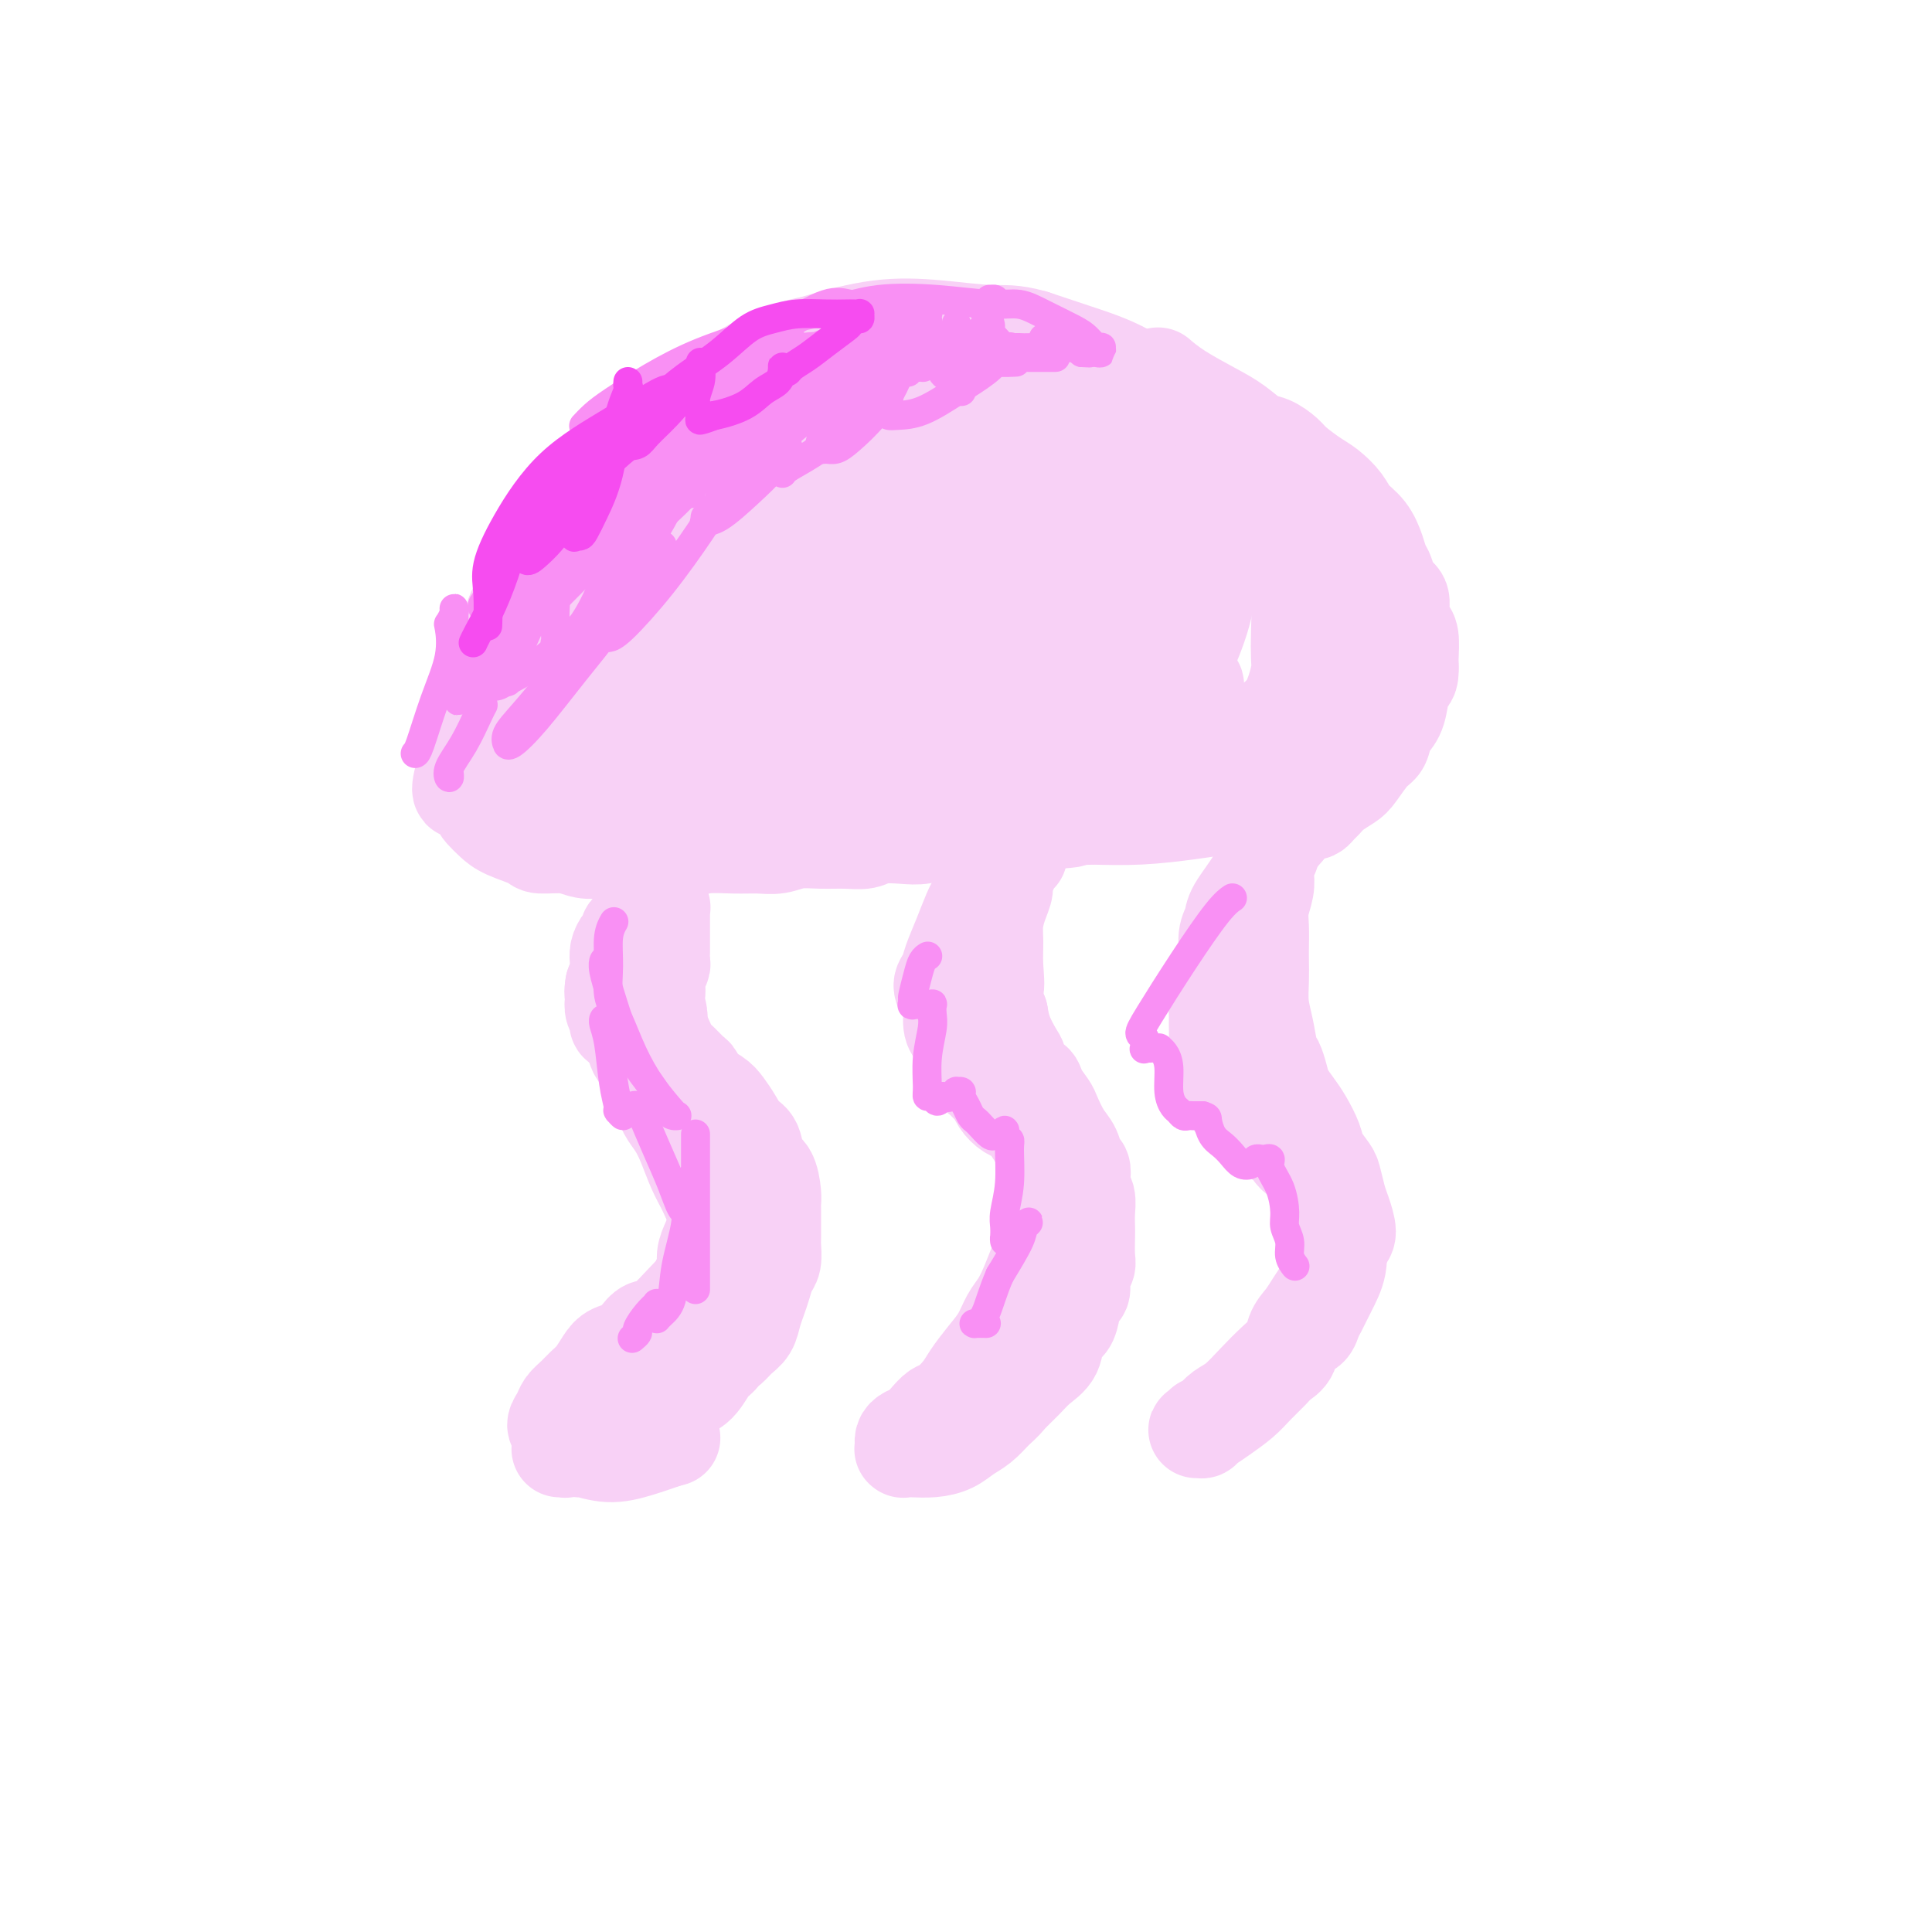<svg viewBox='0 0 400 400' version='1.1' xmlns='http://www.w3.org/2000/svg' xmlns:xlink='http://www.w3.org/1999/xlink'><g fill='none' stroke='#F8D1F6' stroke-width='20' stroke-linecap='round' stroke-linejoin='round'><path d='M186,69c0.001,0.000 0.001,0.000 0,0c-0.001,-0.000 -0.004,-0.001 0,0c0.004,0.001 0.013,0.003 0,0c-0.013,-0.003 -0.050,-0.012 0,0c0.050,0.012 0.188,0.044 0,0c-0.188,-0.044 -0.701,-0.164 -2,0c-1.299,0.164 -3.383,0.613 -6,1c-2.617,0.387 -5.768,0.713 -8,1c-2.232,0.287 -3.547,0.537 -5,1c-1.453,0.463 -3.045,1.140 -5,2c-1.955,0.860 -4.273,1.904 -6,3c-1.727,1.096 -2.864,2.246 -4,3c-1.136,0.754 -2.270,1.114 -4,2c-1.730,0.886 -4.054,2.299 -6,4c-1.946,1.701 -3.513,3.689 -5,5c-1.487,1.311 -2.895,1.944 -4,3c-1.105,1.056 -1.908,2.534 -3,4c-1.092,1.466 -2.474,2.921 -4,5c-1.526,2.079 -3.195,4.783 -5,7c-1.805,2.217 -3.747,3.949 -5,6c-1.253,2.051 -1.817,4.421 -3,6c-1.183,1.579 -2.985,2.366 -4,4c-1.015,1.634 -1.241,4.116 -2,6c-0.759,1.884 -2.050,3.169 -3,5c-0.950,1.831 -1.560,4.209 -2,6c-0.440,1.791 -0.709,2.997 -1,4c-0.291,1.003 -0.604,1.805 -1,3c-0.396,1.195 -0.876,2.783 -1,4c-0.124,1.217 0.107,2.062 0,3c-0.107,0.938 -0.554,1.969 -1,3'/><path d='M96,160c-1.587,5.783 -0.055,3.240 1,3c1.055,-0.240 1.631,1.823 2,3c0.369,1.177 0.529,1.468 1,2c0.471,0.532 1.252,1.304 2,2c0.748,0.696 1.463,1.315 3,2c1.537,0.685 3.897,1.438 5,2c1.103,0.562 0.949,0.935 2,1c1.051,0.065 3.308,-0.179 5,0c1.692,0.179 2.820,0.780 4,1c1.180,0.220 2.412,0.060 4,0c1.588,-0.060 3.532,-0.020 5,0c1.468,0.020 2.461,0.019 4,0c1.539,-0.019 3.626,-0.058 5,0c1.374,0.058 2.037,0.213 3,0c0.963,-0.213 2.227,-0.793 4,-1c1.773,-0.207 4.055,-0.041 6,0c1.945,0.041 3.552,-0.042 5,0c1.448,0.042 2.737,0.208 4,0c1.263,-0.208 2.499,-0.792 4,-1c1.501,-0.208 3.265,-0.042 5,0c1.735,0.042 3.439,-0.040 5,0c1.561,0.040 2.977,0.203 4,0c1.023,-0.203 1.652,-0.773 3,-1c1.348,-0.227 3.414,-0.112 5,0c1.586,0.112 2.692,0.222 4,0c1.308,-0.222 2.817,-0.777 4,-1c1.183,-0.223 2.041,-0.115 3,0c0.959,0.115 2.020,0.237 3,0c0.980,-0.237 1.879,-0.833 3,-1c1.121,-0.167 2.463,0.095 4,0c1.537,-0.095 3.268,-0.548 5,-1'/><path d='M213,170c15.003,-0.886 6.510,-0.101 4,0c-2.510,0.101 0.961,-0.483 3,-1c2.039,-0.517 2.644,-0.969 4,-1c1.356,-0.031 3.461,0.358 5,0c1.539,-0.358 2.512,-1.462 4,-2c1.488,-0.538 3.489,-0.511 5,-1c1.511,-0.489 2.530,-1.496 4,-2c1.470,-0.504 3.391,-0.505 5,-1c1.609,-0.495 2.907,-1.483 4,-2c1.093,-0.517 1.983,-0.564 3,-1c1.017,-0.436 2.163,-1.260 3,-2c0.837,-0.740 1.365,-1.397 2,-2c0.635,-0.603 1.375,-1.152 2,-2c0.625,-0.848 1.134,-1.996 2,-3c0.866,-1.004 2.088,-1.863 3,-3c0.912,-1.137 1.513,-2.553 2,-4c0.487,-1.447 0.859,-2.924 1,-4c0.141,-1.076 0.049,-1.750 0,-3c-0.049,-1.250 -0.057,-3.075 0,-5c0.057,-1.925 0.179,-3.951 0,-6c-0.179,-2.049 -0.658,-4.123 -1,-6c-0.342,-1.877 -0.545,-3.558 -1,-5c-0.455,-1.442 -1.160,-2.647 -2,-4c-0.840,-1.353 -1.814,-2.856 -3,-5c-1.186,-2.144 -2.585,-4.930 -4,-7c-1.415,-2.070 -2.847,-3.425 -4,-5c-1.153,-1.575 -2.027,-3.369 -4,-5c-1.973,-1.631 -5.044,-3.097 -8,-5c-2.956,-1.903 -5.796,-4.243 -9,-6c-3.204,-1.757 -6.773,-2.931 -10,-4c-3.227,-1.069 -6.114,-2.035 -9,-3'/><path d='M214,70c-4.461,-1.258 -6.112,-0.904 -9,-1c-2.888,-0.096 -7.013,-0.644 -11,-1c-3.987,-0.356 -7.835,-0.521 -12,0c-4.165,0.521 -8.648,1.729 -13,3c-4.352,1.271 -8.572,2.605 -13,5c-4.428,2.395 -9.065,5.850 -13,9c-3.935,3.150 -7.167,5.993 -10,9c-2.833,3.007 -5.268,6.177 -8,10c-2.732,3.823 -5.763,8.297 -8,12c-2.237,3.703 -3.680,6.634 -5,10c-1.320,3.366 -2.516,7.166 -3,10c-0.484,2.834 -0.256,4.702 0,6c0.256,1.298 0.540,2.026 1,3c0.460,0.974 1.097,2.196 2,3c0.903,0.804 2.072,1.191 4,1c1.928,-0.191 4.616,-0.961 8,-3c3.384,-2.039 7.466,-5.347 11,-8c3.534,-2.653 6.520,-4.652 9,-7c2.480,-2.348 4.454,-5.047 7,-8c2.546,-2.953 5.665,-6.160 9,-10c3.335,-3.840 6.888,-8.312 9,-11c2.112,-2.688 2.784,-3.590 3,-4c0.216,-0.410 -0.022,-0.328 0,-1c0.022,-0.672 0.306,-2.100 -1,-3c-1.306,-0.900 -4.200,-1.273 -8,-1c-3.800,0.273 -8.506,1.191 -14,3c-5.494,1.809 -11.776,4.510 -16,8c-4.224,3.490 -6.390,7.771 -9,12c-2.610,4.229 -5.664,8.408 -8,12c-2.336,3.592 -3.953,6.598 -5,9c-1.047,2.402 -1.523,4.201 -2,6'/><path d='M109,143c-3.386,6.594 0.151,3.578 2,3c1.849,-0.578 2.012,1.281 4,2c1.988,0.719 5.803,0.299 10,-1c4.197,-1.299 8.776,-3.478 13,-7c4.224,-3.522 8.093,-8.388 12,-13c3.907,-4.612 7.851,-8.971 11,-14c3.149,-5.029 5.502,-10.728 7,-15c1.498,-4.272 2.142,-7.119 2,-9c-0.142,-1.881 -1.072,-2.797 -3,-3c-1.928,-0.203 -4.856,0.308 -9,1c-4.144,0.692 -9.503,1.565 -14,4c-4.497,2.435 -8.132,6.433 -12,11c-3.868,4.567 -7.969,9.703 -11,15c-3.031,5.297 -4.991,10.756 -7,16c-2.009,5.244 -4.068,10.275 -5,14c-0.932,3.725 -0.738,6.146 0,8c0.738,1.854 2.021,3.142 3,4c0.979,0.858 1.653,1.287 4,1c2.347,-0.287 6.365,-1.291 11,-4c4.635,-2.709 9.885,-7.125 15,-12c5.115,-4.875 10.093,-10.210 14,-16c3.907,-5.790 6.741,-12.035 9,-17c2.259,-4.965 3.942,-8.650 5,-11c1.058,-2.350 1.489,-3.364 1,-4c-0.489,-0.636 -1.899,-0.895 -4,-1c-2.101,-0.105 -4.892,-0.056 -9,1c-4.108,1.056 -9.532,3.120 -14,6c-4.468,2.880 -7.981,6.576 -11,11c-3.019,4.424 -5.544,9.576 -7,14c-1.456,4.424 -1.845,8.121 -2,11c-0.155,2.879 -0.078,4.939 0,7'/><path d='M124,145c0.087,3.547 1.304,3.414 4,3c2.696,-0.414 6.871,-1.108 12,-3c5.129,-1.892 11.212,-4.982 17,-9c5.788,-4.018 11.281,-8.963 16,-14c4.719,-5.037 8.664,-10.164 12,-15c3.336,-4.836 6.061,-9.381 8,-13c1.939,-3.619 3.091,-6.313 4,-8c0.909,-1.687 1.575,-2.367 1,-3c-0.575,-0.633 -2.392,-1.220 -5,-1c-2.608,0.220 -6.008,1.246 -11,3c-4.992,1.754 -11.577,4.237 -17,8c-5.423,3.763 -9.685,8.805 -14,14c-4.315,5.195 -8.684,10.541 -12,16c-3.316,5.459 -5.580,11.031 -7,15c-1.420,3.969 -1.997,6.334 -2,8c-0.003,1.666 0.568,2.631 3,3c2.432,0.369 6.725,0.141 12,-1c5.275,-1.141 11.532,-3.197 18,-7c6.468,-3.803 13.148,-9.355 19,-14c5.852,-4.645 10.876,-8.383 15,-13c4.124,-4.617 7.347,-10.112 9,-14c1.653,-3.888 1.736,-6.170 2,-8c0.264,-1.830 0.707,-3.209 0,-4c-0.707,-0.791 -2.566,-0.993 -6,-1c-3.434,-0.007 -8.443,0.180 -14,2c-5.557,1.820 -11.662,5.273 -17,10c-5.338,4.727 -9.908,10.728 -14,17c-4.092,6.272 -7.705,12.815 -11,19c-3.295,6.185 -6.272,12.011 -8,17c-1.728,4.989 -2.208,9.140 -2,12c0.208,2.860 1.104,4.430 2,6'/><path d='M138,170c1.602,3.203 5.605,2.210 10,1c4.395,-1.210 9.180,-2.639 15,-6c5.820,-3.361 12.674,-8.656 19,-14c6.326,-5.344 12.122,-10.737 17,-16c4.878,-5.263 8.836,-10.395 11,-14c2.164,-3.605 2.533,-5.683 3,-7c0.467,-1.317 1.030,-1.874 0,-3c-1.030,-1.126 -3.654,-2.820 -6,-4c-2.346,-1.180 -4.416,-1.847 -8,-2c-3.584,-0.153 -8.684,0.209 -13,2c-4.316,1.791 -7.850,5.012 -11,9c-3.150,3.988 -5.916,8.744 -8,13c-2.084,4.256 -3.487,8.013 -4,11c-0.513,2.987 -0.137,5.206 1,7c1.137,1.794 3.034,3.165 6,4c2.966,0.835 6.999,1.133 12,1c5.001,-0.133 10.969,-0.699 16,-3c5.031,-2.301 9.124,-6.337 13,-10c3.876,-3.663 7.535,-6.951 10,-10c2.465,-3.049 3.736,-5.858 4,-8c0.264,-2.142 -0.481,-3.616 -1,-5c-0.519,-1.384 -0.813,-2.679 -2,-4c-1.187,-1.321 -3.267,-2.667 -6,-3c-2.733,-0.333 -6.118,0.346 -10,2c-3.882,1.654 -8.260,4.284 -12,8c-3.740,3.716 -6.841,8.517 -9,14c-2.159,5.483 -3.374,11.646 -4,16c-0.626,4.354 -0.663,6.899 0,9c0.663,2.101 2.025,3.758 4,5c1.975,1.242 4.564,2.069 8,2c3.436,-0.069 7.718,-1.035 12,-2'/><path d='M205,163c4.456,-1.311 9.596,-3.588 13,-7c3.404,-3.412 5.072,-7.960 7,-12c1.928,-4.040 4.116,-7.572 5,-11c0.884,-3.428 0.463,-6.753 0,-10c-0.463,-3.247 -0.970,-6.415 -2,-9c-1.030,-2.585 -2.583,-4.586 -4,-6c-1.417,-1.414 -2.697,-2.240 -4,-3c-1.303,-0.760 -2.630,-1.455 -4,-2c-1.370,-0.545 -2.784,-0.942 -5,0c-2.216,0.942 -5.235,3.223 -8,6c-2.765,2.777 -5.278,6.050 -7,10c-1.722,3.950 -2.655,8.578 -2,12c0.655,3.422 2.898,5.638 5,8c2.102,2.362 4.063,4.872 6,7c1.937,2.128 3.851,3.876 6,5c2.149,1.124 4.533,1.623 6,2c1.467,0.377 2.018,0.632 3,1c0.982,0.368 2.395,0.849 4,0c1.605,-0.849 3.402,-3.028 5,-5c1.598,-1.972 2.997,-3.736 4,-6c1.003,-2.264 1.610,-5.027 2,-8c0.390,-2.973 0.562,-6.155 0,-9c-0.562,-2.845 -1.858,-5.353 -3,-8c-1.142,-2.647 -2.131,-5.434 -3,-8c-0.869,-2.566 -1.619,-4.912 -3,-7c-1.381,-2.088 -3.393,-3.918 -5,-6c-1.607,-2.082 -2.809,-4.417 -4,-6c-1.191,-1.583 -2.371,-2.414 -3,-3c-0.629,-0.586 -0.708,-0.927 -1,-1c-0.292,-0.073 -0.798,0.122 -1,0c-0.202,-0.122 -0.101,-0.561 0,-1'/><path d='M212,86c-2.106,-2.557 -0.370,-0.449 0,0c0.370,0.449 -0.624,-0.761 0,-1c0.624,-0.239 2.866,0.493 6,1c3.134,0.507 7.160,0.790 11,2c3.840,1.210 7.496,3.346 10,5c2.504,1.654 3.857,2.827 5,4c1.143,1.173 2.076,2.347 3,4c0.924,1.653 1.838,3.787 2,6c0.162,2.213 -0.429,4.507 -1,7c-0.571,2.493 -1.123,5.186 -2,8c-0.877,2.814 -2.081,5.748 -3,8c-0.919,2.252 -1.554,3.823 -2,5c-0.446,1.177 -0.705,1.961 -1,3c-0.295,1.039 -0.627,2.332 -1,3c-0.373,0.668 -0.788,0.709 -1,1c-0.212,0.291 -0.221,0.831 0,1c0.221,0.169 0.672,-0.033 1,0c0.328,0.033 0.534,0.301 1,0c0.466,-0.301 1.191,-1.171 2,-2c0.809,-0.829 1.703,-1.618 3,-4c1.297,-2.382 2.997,-6.358 4,-10c1.003,-3.642 1.310,-6.949 1,-10c-0.310,-3.051 -1.237,-5.845 -2,-8c-0.763,-2.155 -1.362,-3.670 -3,-6c-1.638,-2.330 -4.316,-5.475 -7,-8c-2.684,-2.525 -5.373,-4.431 -8,-6c-2.627,-1.569 -5.190,-2.802 -7,-4c-1.810,-1.198 -2.867,-2.362 -4,-3c-1.133,-0.638 -2.344,-0.749 -3,-1c-0.656,-0.251 -0.759,-0.643 -1,-1c-0.241,-0.357 -0.621,-0.678 -1,-1'/><path d='M214,79c-3.705,-2.480 -0.966,-0.679 0,0c0.966,0.679 0.161,0.235 0,0c-0.161,-0.235 0.322,-0.261 2,0c1.678,0.261 4.551,0.810 8,2c3.449,1.190 7.474,3.021 11,4c3.526,0.979 6.554,1.104 9,2c2.446,0.896 4.311,2.562 6,4c1.689,1.438 3.200,2.648 5,4c1.800,1.352 3.887,2.845 5,4c1.113,1.155 1.253,1.973 2,3c0.747,1.027 2.101,2.263 3,4c0.899,1.737 1.343,3.976 2,6c0.657,2.024 1.529,3.833 2,5c0.471,1.167 0.543,1.694 1,3c0.457,1.306 1.299,3.393 2,5c0.701,1.607 1.259,2.734 2,4c0.741,1.266 1.663,2.670 2,4c0.337,1.330 0.088,2.586 0,4c-0.088,1.414 -0.014,2.985 0,4c0.014,1.015 -0.033,1.475 0,2c0.033,0.525 0.144,1.116 0,2c-0.144,0.884 -0.544,2.059 -1,3c-0.456,0.941 -0.968,1.646 -2,3c-1.032,1.354 -2.584,3.357 -4,5c-1.416,1.643 -2.695,2.926 -4,4c-1.305,1.074 -2.635,1.938 -4,3c-1.365,1.062 -2.766,2.323 -4,3c-1.234,0.677 -2.300,0.769 -4,1c-1.700,0.231 -4.035,0.601 -7,1c-2.965,0.399 -6.562,0.828 -10,1c-3.438,0.172 -6.719,0.086 -10,0'/><path d='M226,169c-6.281,0.387 -6.483,-0.145 -9,-1c-2.517,-0.855 -7.350,-2.032 -12,-3c-4.650,-0.968 -9.116,-1.727 -14,-2c-4.884,-0.273 -10.187,-0.060 -14,0c-3.813,0.060 -6.135,-0.035 -8,0c-1.865,0.035 -3.272,0.198 -4,0c-0.728,-0.198 -0.776,-0.756 -1,-1c-0.224,-0.244 -0.625,-0.172 -1,0c-0.375,0.172 -0.725,0.446 0,0c0.725,-0.446 2.524,-1.612 6,-3c3.476,-1.388 8.630,-2.998 15,-5c6.370,-2.002 13.954,-4.397 20,-6c6.046,-1.603 10.552,-2.415 15,-3c4.448,-0.585 8.839,-0.943 12,-1c3.161,-0.057 5.091,0.186 6,0c0.909,-0.186 0.797,-0.802 1,-1c0.203,-0.198 0.721,0.022 1,0c0.279,-0.022 0.318,-0.285 -2,0c-2.318,0.285 -6.995,1.120 -13,2c-6.005,0.880 -13.339,1.805 -21,3c-7.661,1.195 -15.648,2.659 -23,4c-7.352,1.341 -14.070,2.557 -19,3c-4.930,0.443 -8.071,0.113 -10,0c-1.929,-0.113 -2.646,-0.008 -3,0c-0.354,0.008 -0.343,-0.081 0,0c0.343,0.081 1.020,0.332 4,0c2.980,-0.332 8.263,-1.246 15,-2c6.737,-0.754 14.930,-1.346 22,-2c7.070,-0.654 13.019,-1.368 19,-2c5.981,-0.632 11.995,-1.180 17,-2c5.005,-0.820 9.003,-1.910 13,-3'/><path d='M238,144c15.240,-2.276 8.340,-2.466 6,-3c-2.340,-0.534 -0.121,-1.414 1,-2c1.121,-0.586 1.144,-0.880 -1,-2c-2.144,-1.120 -6.454,-3.067 -12,-4c-5.546,-0.933 -12.327,-0.854 -19,0c-6.673,0.854 -13.237,2.482 -19,4c-5.763,1.518 -10.724,2.926 -14,4c-3.276,1.074 -4.866,1.816 -6,2c-1.134,0.184 -1.812,-0.189 -2,0c-0.188,0.189 0.115,0.940 2,1c1.885,0.060 5.350,-0.572 11,-1c5.650,-0.428 13.483,-0.654 19,-1c5.517,-0.346 8.719,-0.813 10,-1c1.281,-0.187 0.640,-0.093 0,0'/><path d='M137,99c-0.010,0.008 -0.021,0.016 0,0c0.021,-0.016 0.072,-0.056 0,0c-0.072,0.056 -0.267,0.207 0,0c0.267,-0.207 0.997,-0.772 0,0c-0.997,0.772 -3.721,2.881 -7,6c-3.279,3.119 -7.113,7.247 -11,11c-3.887,3.753 -7.827,7.132 -10,10c-2.173,2.868 -2.579,5.227 -3,7c-0.421,1.773 -0.856,2.962 -1,4c-0.144,1.038 0.003,1.926 0,3c-0.003,1.074 -0.154,2.333 0,3c0.154,0.667 0.615,0.742 1,1c0.385,0.258 0.694,0.701 1,1c0.306,0.299 0.608,0.455 2,0c1.392,-0.455 3.874,-1.520 6,-3c2.126,-1.480 3.898,-3.374 6,-6c2.102,-2.626 4.536,-5.983 7,-9c2.464,-3.017 4.960,-5.695 7,-8c2.040,-2.305 3.626,-4.236 5,-6c1.374,-1.764 2.535,-3.361 3,-4c0.465,-0.639 0.232,-0.319 0,0'/></g>
<g fill='none' stroke='#F990F4' stroke-width='6' stroke-linecap='round' stroke-linejoin='round'><path d='M86,156c-0.000,0.000 -0.000,0.000 0,0c0.000,-0.000 0.002,-0.000 0,0c-0.002,0.000 -0.006,0.002 0,0c0.006,-0.002 0.023,-0.007 0,0c-0.023,0.007 -0.087,0.026 0,0c0.087,-0.026 0.323,-0.096 1,-2c0.677,-1.904 1.793,-5.641 3,-9c1.207,-3.359 2.506,-6.340 3,-9c0.494,-2.660 0.185,-5.000 0,-6c-0.185,-1.000 -0.246,-0.658 0,-1c0.246,-0.342 0.798,-1.366 1,-2c0.202,-0.634 0.054,-0.878 0,-1c-0.054,-0.122 -0.014,-0.121 0,0c0.014,0.121 0.003,0.361 0,1c-0.003,0.639 0.003,1.677 0,3c-0.003,1.323 -0.015,2.933 0,5c0.015,2.067 0.056,4.593 0,6c-0.056,1.407 -0.209,1.695 0,2c0.209,0.305 0.779,0.627 1,1c0.221,0.373 0.094,0.795 0,1c-0.094,0.205 -0.153,0.192 0,0c0.153,-0.192 0.518,-0.562 1,-1c0.482,-0.438 1.082,-0.944 2,-3c0.918,-2.056 2.155,-5.661 3,-9c0.845,-3.339 1.298,-6.413 2,-9c0.702,-2.587 1.652,-4.688 2,-6c0.348,-1.312 0.093,-1.836 0,-2c-0.093,-0.164 -0.025,0.033 0,0c0.025,-0.033 0.007,-0.295 0,0c-0.007,0.295 -0.004,1.148 0,2'/><path d='M105,117c1.609,-3.212 0.631,2.257 0,6c-0.631,3.743 -0.915,5.759 -1,8c-0.085,2.241 0.029,4.707 0,6c-0.029,1.293 -0.202,1.411 0,2c0.202,0.589 0.779,1.647 1,2c0.221,0.353 0.086,0.002 0,0c-0.086,-0.002 -0.122,0.347 0,0c0.122,-0.347 0.400,-1.389 1,-3c0.600,-1.611 1.520,-3.790 3,-7c1.480,-3.210 3.521,-7.452 5,-11c1.479,-3.548 2.397,-6.402 3,-8c0.603,-1.598 0.891,-1.942 1,-2c0.109,-0.058 0.041,0.168 0,0c-0.041,-0.168 -0.053,-0.732 0,-1c0.053,-0.268 0.172,-0.241 0,0c-0.172,0.241 -0.634,0.695 -1,2c-0.366,1.305 -0.635,3.460 -1,6c-0.365,2.540 -0.827,5.465 -1,8c-0.173,2.535 -0.059,4.681 0,6c0.059,1.319 0.062,1.811 0,2c-0.062,0.189 -0.191,0.075 0,0c0.191,-0.075 0.701,-0.111 1,0c0.299,0.111 0.388,0.370 1,0c0.612,-0.370 1.746,-1.368 3,-3c1.254,-1.632 2.627,-3.898 4,-7c1.373,-3.102 2.745,-7.041 4,-10c1.255,-2.959 2.391,-4.936 3,-6c0.609,-1.064 0.689,-1.213 1,-2c0.311,-0.787 0.853,-2.212 1,-3c0.147,-0.788 -0.101,-0.939 0,-1c0.101,-0.061 0.550,-0.030 1,0'/><path d='M134,101c2.375,-5.022 -0.187,-1.577 -1,0c-0.813,1.577 0.122,1.287 0,2c-0.122,0.713 -1.302,2.430 -2,4c-0.698,1.570 -0.914,2.993 -1,4c-0.086,1.007 -0.043,1.599 0,2c0.043,0.401 0.086,0.612 0,1c-0.086,0.388 -0.303,0.952 0,1c0.303,0.048 1.124,-0.421 2,-1c0.876,-0.579 1.808,-1.268 3,-3c1.192,-1.732 2.645,-4.506 4,-7c1.355,-2.494 2.612,-4.707 3,-6c0.388,-1.293 -0.092,-1.664 0,-2c0.092,-0.336 0.758,-0.635 1,-1c0.242,-0.365 0.061,-0.795 0,-1c-0.061,-0.205 -0.002,-0.186 0,0c0.002,0.186 -0.053,0.537 0,1c0.053,0.463 0.214,1.038 0,2c-0.214,0.962 -0.804,2.312 -1,3c-0.196,0.688 0.001,0.713 0,1c-0.001,0.287 -0.202,0.837 0,1c0.202,0.163 0.806,-0.062 1,0c0.194,0.062 -0.023,0.411 0,0c0.023,-0.411 0.287,-1.581 1,-3c0.713,-1.419 1.876,-3.088 3,-5c1.124,-1.912 2.210,-4.067 3,-6c0.790,-1.933 1.286,-3.645 2,-5c0.714,-1.355 1.647,-2.352 2,-3c0.353,-0.648 0.126,-0.947 0,-1c-0.126,-0.053 -0.149,0.140 0,0c0.149,-0.140 0.471,-0.611 0,0c-0.471,0.611 -1.736,2.306 -3,4'/><path d='M151,83c-0.978,1.714 -1.923,4.498 -3,7c-1.077,2.502 -2.287,4.724 -3,6c-0.713,1.276 -0.928,1.608 -1,2c-0.072,0.392 -0.000,0.843 0,1c0.000,0.157 -0.071,0.020 0,0c0.071,-0.020 0.283,0.079 1,0c0.717,-0.079 1.940,-0.335 3,-1c1.060,-0.665 1.957,-1.740 3,-3c1.043,-1.260 2.230,-2.706 3,-4c0.770,-1.294 1.122,-2.435 2,-4c0.878,-1.565 2.282,-3.555 3,-5c0.718,-1.445 0.751,-2.347 1,-3c0.249,-0.653 0.715,-1.059 1,-1c0.285,0.059 0.391,0.583 0,1c-0.391,0.417 -1.278,0.728 -2,2c-0.722,1.272 -1.279,3.506 -2,5c-0.721,1.494 -1.607,2.249 -2,3c-0.393,0.751 -0.295,1.498 0,2c0.295,0.502 0.787,0.759 1,1c0.213,0.241 0.149,0.464 1,0c0.851,-0.464 2.619,-1.617 5,-4c2.381,-2.383 5.375,-5.998 8,-9c2.625,-3.002 4.882,-5.392 6,-7c1.118,-1.608 1.096,-2.433 1,-3c-0.096,-0.567 -0.268,-0.876 0,-1c0.268,-0.124 0.976,-0.061 1,0c0.024,0.061 -0.634,0.121 -1,1c-0.366,0.879 -0.438,2.576 -1,4c-0.562,1.424 -1.613,2.576 -2,4c-0.387,1.424 -0.111,3.121 0,4c0.111,0.879 0.055,0.939 0,1'/><path d='M174,82c-0.481,2.226 -0.185,1.290 0,1c0.185,-0.290 0.259,0.066 1,0c0.741,-0.066 2.150,-0.552 4,-2c1.850,-1.448 4.141,-3.856 6,-6c1.859,-2.144 3.284,-4.023 4,-5c0.716,-0.977 0.721,-1.052 1,-1c0.279,0.052 0.831,0.231 1,0c0.169,-0.231 -0.046,-0.872 0,-1c0.046,-0.128 0.352,0.257 0,1c-0.352,0.743 -1.362,1.845 -2,3c-0.638,1.155 -0.903,2.363 -1,3c-0.097,0.637 -0.026,0.703 0,1c0.026,0.297 0.007,0.824 0,1c-0.007,0.176 -0.002,0.000 0,0c0.002,-0.000 0.002,0.175 0,0c-0.002,-0.175 -0.005,-0.698 0,-1c0.005,-0.302 0.017,-0.381 0,-1c-0.017,-0.619 -0.065,-1.777 -1,-3c-0.935,-1.223 -2.757,-2.510 -4,-4c-1.243,-1.490 -1.906,-3.184 -3,-4c-1.094,-0.816 -2.619,-0.755 -4,-1c-1.381,-0.245 -2.618,-0.796 -5,0c-2.382,0.796 -5.910,2.938 -9,5c-3.090,2.062 -5.741,4.045 -8,6c-2.259,1.955 -4.126,3.883 -5,5c-0.874,1.117 -0.757,1.424 -1,2c-0.243,0.576 -0.847,1.419 -1,2c-0.153,0.581 0.145,0.898 0,1c-0.145,0.102 -0.731,-0.011 -1,0c-0.269,0.011 -0.220,0.146 0,0c0.220,-0.146 0.610,-0.573 1,-1'/><path d='M147,83c-3.466,2.915 -0.131,0.203 1,-2c1.131,-2.203 0.057,-3.898 0,-5c-0.057,-1.102 0.904,-1.612 1,-2c0.096,-0.388 -0.672,-0.655 -1,-1c-0.328,-0.345 -0.216,-0.769 -1,0c-0.784,0.769 -2.462,2.731 -5,6c-2.538,3.269 -5.934,7.846 -9,12c-3.066,4.154 -5.802,7.884 -7,11c-1.198,3.116 -0.857,5.617 -1,7c-0.143,1.383 -0.770,1.648 -1,2c-0.230,0.352 -0.064,0.791 0,1c0.064,0.209 0.025,0.187 0,0c-0.025,-0.187 -0.037,-0.540 0,-1c0.037,-0.460 0.122,-1.027 1,-3c0.878,-1.973 2.550,-5.352 4,-9c1.450,-3.648 2.677,-7.566 4,-10c1.323,-2.434 2.743,-3.384 3,-4c0.257,-0.616 -0.648,-0.899 -1,-1c-0.352,-0.101 -0.151,-0.020 -1,1c-0.849,1.020 -2.748,2.980 -5,6c-2.252,3.020 -4.856,7.100 -7,11c-2.144,3.900 -3.829,7.621 -5,10c-1.171,2.379 -1.829,3.418 -2,4c-0.171,0.582 0.146,0.709 0,1c-0.146,0.291 -0.755,0.746 -1,1c-0.245,0.254 -0.125,0.307 0,0c0.125,-0.307 0.254,-0.975 1,-2c0.746,-1.025 2.107,-2.409 3,-4c0.893,-1.591 1.317,-3.390 2,-5c0.683,-1.610 1.624,-3.031 2,-4c0.376,-0.969 0.188,-1.484 0,-2'/><path d='M122,101c1.375,-2.541 1.312,-1.394 1,-1c-0.312,0.394 -0.872,0.034 -1,0c-0.128,-0.034 0.177,0.256 -1,2c-1.177,1.744 -3.836,4.941 -6,8c-2.164,3.059 -3.832,5.979 -5,8c-1.168,2.021 -1.835,3.143 -2,4c-0.165,0.857 0.171,1.449 0,2c-0.171,0.551 -0.850,1.061 -1,1c-0.150,-0.061 0.229,-0.694 1,-1c0.771,-0.306 1.935,-0.284 4,-2c2.065,-1.716 5.030,-5.170 8,-9c2.970,-3.830 5.944,-8.035 8,-11c2.056,-2.965 3.192,-4.691 4,-6c0.808,-1.309 1.286,-2.203 2,-3c0.714,-0.797 1.665,-1.498 2,-2c0.335,-0.502 0.055,-0.804 0,-1c-0.055,-0.196 0.114,-0.285 0,0c-0.114,0.285 -0.510,0.944 -2,3c-1.490,2.056 -4.075,5.508 -6,9c-1.925,3.492 -3.190,7.024 -4,9c-0.810,1.976 -1.165,2.396 -1,3c0.165,0.604 0.851,1.392 1,2c0.149,0.608 -0.238,1.035 0,1c0.238,-0.035 1.102,-0.532 2,-1c0.898,-0.468 1.832,-0.906 4,-3c2.168,-2.094 5.572,-5.843 9,-10c3.428,-4.157 6.880,-8.722 10,-13c3.120,-4.278 5.908,-8.270 8,-11c2.092,-2.730 3.486,-4.196 4,-5c0.514,-0.804 0.147,-0.944 0,-1c-0.147,-0.056 -0.073,-0.028 0,0'/><path d='M161,73c4.910,-6.241 1.684,-1.844 0,1c-1.684,2.844 -1.825,4.135 -3,7c-1.175,2.865 -3.384,7.304 -5,11c-1.616,3.696 -2.640,6.649 -3,8c-0.360,1.351 -0.056,1.100 0,1c0.056,-0.100 -0.137,-0.049 0,0c0.137,0.049 0.603,0.096 2,-1c1.397,-1.096 3.726,-3.335 6,-6c2.274,-2.665 4.493,-5.758 7,-9c2.507,-3.242 5.300,-6.635 7,-9c1.700,-2.365 2.306,-3.702 3,-5c0.694,-1.298 1.477,-2.557 2,-3c0.523,-0.443 0.785,-0.071 1,0c0.215,0.071 0.384,-0.160 0,0c-0.384,0.160 -1.319,0.712 -2,2c-0.681,1.288 -1.108,3.312 -2,5c-0.892,1.688 -2.250,3.040 -3,4c-0.750,0.960 -0.891,1.527 -1,2c-0.109,0.473 -0.186,0.851 0,1c0.186,0.149 0.635,0.069 1,0c0.365,-0.069 0.645,-0.126 2,-1c1.355,-0.874 3.784,-2.567 6,-5c2.216,-2.433 4.220,-5.608 6,-8c1.780,-2.392 3.336,-4.000 4,-5c0.664,-1.000 0.438,-1.392 0,-1c-0.438,0.392 -1.086,1.569 -2,3c-0.914,1.431 -2.092,3.116 -3,5c-0.908,1.884 -1.545,3.967 -2,5c-0.455,1.033 -0.727,1.017 -1,1'/><path d='M181,76c-1.310,1.935 -0.584,0.272 0,0c0.584,-0.272 1.027,0.846 1,1c-0.027,0.154 -0.525,-0.656 0,-1c0.525,-0.344 2.074,-0.223 3,-1c0.926,-0.777 1.229,-2.454 2,-4c0.771,-1.546 2.011,-2.963 3,-4c0.989,-1.037 1.726,-1.695 2,-2c0.274,-0.305 0.084,-0.258 0,0c-0.084,0.258 -0.061,0.727 0,1c0.061,0.273 0.159,0.350 0,1c-0.159,0.650 -0.575,1.873 -1,3c-0.425,1.127 -0.860,2.159 -1,3c-0.140,0.841 0.015,1.490 0,2c-0.015,0.510 -0.200,0.882 0,1c0.200,0.118 0.785,-0.017 1,0c0.215,0.017 0.060,0.184 0,0c-0.060,-0.184 -0.023,-0.721 0,-1c0.023,-0.279 0.034,-0.300 0,-1c-0.034,-0.700 -0.111,-2.080 0,-3c0.111,-0.920 0.411,-1.380 0,-2c-0.411,-0.620 -1.532,-1.399 -2,-2c-0.468,-0.601 -0.282,-1.023 -1,-1c-0.718,0.023 -2.340,0.489 -4,1c-1.660,0.511 -3.359,1.065 -5,2c-1.641,0.935 -3.224,2.251 -4,3c-0.776,0.749 -0.744,0.933 -1,1c-0.256,0.067 -0.801,0.018 -1,0c-0.199,-0.018 -0.054,-0.005 0,0c0.054,0.005 0.015,0.001 0,0c-0.015,-0.001 -0.008,-0.001 0,0'/><path d='M173,73c-2.399,0.981 -0.398,0.433 0,0c0.398,-0.433 -0.808,-0.749 -2,-1c-1.192,-0.251 -2.371,-0.435 -5,0c-2.629,0.435 -6.709,1.489 -11,3c-4.291,1.511 -8.792,3.479 -13,6c-4.208,2.521 -8.121,5.596 -11,8c-2.879,2.404 -4.723,4.136 -6,6c-1.277,1.864 -1.985,3.859 -3,5c-1.015,1.141 -2.336,1.426 -3,2c-0.664,0.574 -0.670,1.435 -1,2c-0.330,0.565 -0.983,0.834 -1,1c-0.017,0.166 0.604,0.227 1,0c0.396,-0.227 0.569,-0.744 2,-2c1.431,-1.256 4.121,-3.250 7,-6c2.879,-2.750 5.945,-6.254 8,-9c2.055,-2.746 3.097,-4.733 4,-6c0.903,-1.267 1.668,-1.815 2,-2c0.332,-0.185 0.231,-0.009 0,0c-0.231,0.009 -0.593,-0.149 -1,0c-0.407,0.149 -0.861,0.606 -3,2c-2.139,1.394 -5.964,3.725 -10,7c-4.036,3.275 -8.283,7.494 -12,12c-3.717,4.506 -6.905,9.299 -9,13c-2.095,3.701 -3.099,6.308 -4,8c-0.901,1.692 -1.700,2.467 -2,3c-0.300,0.533 -0.100,0.822 0,1c0.100,0.178 0.101,0.244 1,0c0.899,-0.244 2.694,-0.797 5,-2c2.306,-1.203 5.121,-3.055 9,-6c3.879,-2.945 8.823,-6.984 13,-11c4.177,-4.016 7.589,-8.008 11,-12'/><path d='M139,95c5.933,-5.535 8.766,-7.872 11,-10c2.234,-2.128 3.868,-4.046 5,-5c1.132,-0.954 1.761,-0.945 2,-1c0.239,-0.055 0.089,-0.175 0,0c-0.089,0.175 -0.116,0.645 -1,2c-0.884,1.355 -2.626,3.594 -4,6c-1.374,2.406 -2.380,4.978 -3,7c-0.620,2.022 -0.854,3.495 -1,4c-0.146,0.505 -0.204,0.041 0,0c0.204,-0.041 0.669,0.341 2,0c1.331,-0.341 3.526,-1.403 6,-3c2.474,-1.597 5.227,-3.728 8,-6c2.773,-2.272 5.567,-4.687 7,-6c1.433,-1.313 1.506,-1.526 2,-2c0.494,-0.474 1.410,-1.210 2,-2c0.590,-0.790 0.855,-1.635 1,-2c0.145,-0.365 0.172,-0.252 0,0c-0.172,0.252 -0.541,0.642 -1,2c-0.459,1.358 -1.007,3.686 -2,6c-0.993,2.314 -2.431,4.616 -3,6c-0.569,1.384 -0.271,1.849 0,2c0.271,0.151 0.513,-0.013 1,0c0.487,0.013 1.219,0.201 2,0c0.781,-0.201 1.610,-0.793 3,-2c1.390,-1.207 3.339,-3.030 5,-5c1.661,-1.970 3.034,-4.087 4,-6c0.966,-1.913 1.527,-3.620 2,-5c0.473,-1.380 0.859,-2.432 1,-3c0.141,-0.568 0.038,-0.653 0,-1c-0.038,-0.347 -0.011,-0.956 0,-1c0.011,-0.044 0.005,0.478 0,1'/><path d='M188,71c1.083,-1.916 0.290,0.793 0,2c-0.290,1.207 -0.076,0.913 0,1c0.076,0.087 0.015,0.554 0,1c-0.015,0.446 0.016,0.870 0,1c-0.016,0.130 -0.078,-0.035 0,0c0.078,0.035 0.298,0.270 1,0c0.702,-0.270 1.887,-1.043 3,-2c1.113,-0.957 2.155,-2.096 3,-3c0.845,-0.904 1.493,-1.573 2,-2c0.507,-0.427 0.874,-0.613 1,-1c0.126,-0.387 0.009,-0.976 0,-1c-0.009,-0.024 0.088,0.518 0,1c-0.088,0.482 -0.360,0.903 -1,2c-0.640,1.097 -1.647,2.869 -2,4c-0.353,1.131 -0.053,1.621 0,2c0.053,0.379 -0.141,0.647 0,1c0.141,0.353 0.619,0.793 1,1c0.381,0.207 0.666,0.182 1,0c0.334,-0.182 0.716,-0.522 1,-1c0.284,-0.478 0.471,-1.096 1,-2c0.529,-0.904 1.400,-2.096 2,-3c0.600,-0.904 0.931,-1.521 1,-2c0.069,-0.479 -0.122,-0.820 0,-1c0.122,-0.180 0.558,-0.199 1,0c0.442,0.199 0.890,0.617 1,1c0.110,0.383 -0.117,0.729 0,1c0.117,0.271 0.578,0.465 1,1c0.422,0.535 0.804,1.412 1,2c0.196,0.588 0.207,0.889 1,1c0.793,0.111 2.370,0.032 3,0c0.630,-0.032 0.315,-0.016 0,0'/><path d='M199,81c0.000,0.000 0.001,0.001 0,0c-0.001,-0.001 -0.002,-0.002 0,0c0.002,0.002 0.009,0.009 0,0c-0.009,-0.009 -0.034,-0.034 0,0c0.034,0.034 0.128,0.125 0,0c-0.128,-0.125 -0.478,-0.468 0,-2c0.478,-1.532 1.785,-4.253 3,-7c1.215,-2.747 2.339,-5.521 3,-7c0.661,-1.479 0.858,-1.662 1,-2c0.142,-0.338 0.229,-0.831 0,-1c-0.229,-0.169 -0.776,-0.015 -1,0c-0.224,0.015 -0.127,-0.108 0,0c0.127,0.108 0.285,0.447 0,1c-0.285,0.553 -1.013,1.318 -1,2c0.013,0.682 0.766,1.279 1,2c0.234,0.721 -0.051,1.566 0,2c0.051,0.434 0.437,0.456 1,1c0.563,0.544 1.302,1.611 2,2c0.698,0.389 1.354,0.100 2,0c0.646,-0.100 1.283,-0.011 2,0c0.717,0.011 1.513,-0.054 2,0c0.487,0.054 0.666,0.229 1,0c0.334,-0.229 0.824,-0.861 1,-1c0.176,-0.139 0.038,0.215 0,0c-0.038,-0.215 0.024,-1.001 0,-1c-0.024,0.001 -0.133,0.787 0,1c0.133,0.213 0.510,-0.149 1,0c0.490,0.149 1.093,0.809 2,1c0.907,0.191 2.116,-0.088 3,0c0.884,0.088 1.442,0.544 2,1'/><path d='M224,73c2.653,0.154 1.285,0.037 1,0c-0.285,-0.037 0.513,0.004 1,0c0.487,-0.004 0.664,-0.052 1,0c0.336,0.052 0.830,0.204 1,0c0.170,-0.204 0.015,-0.764 0,-1c-0.015,-0.236 0.111,-0.150 0,0c-0.111,0.150 -0.458,0.362 -1,0c-0.542,-0.362 -1.280,-1.297 -2,-2c-0.720,-0.703 -1.422,-1.172 -3,-2c-1.578,-0.828 -4.033,-2.013 -6,-3c-1.967,-0.987 -3.446,-1.775 -5,-2c-1.554,-0.225 -3.183,0.113 -6,0c-2.817,-0.113 -6.821,-0.677 -11,-1c-4.179,-0.323 -8.533,-0.405 -12,0c-3.467,0.405 -6.048,1.296 -9,2c-2.952,0.704 -6.274,1.220 -9,2c-2.726,0.780 -4.855,1.822 -8,3c-3.145,1.178 -7.305,2.491 -11,4c-3.695,1.509 -6.924,3.213 -10,5c-3.076,1.787 -6.000,3.655 -8,5c-2.000,1.345 -3.075,2.166 -4,3c-0.925,0.834 -1.699,1.680 -2,2c-0.301,0.320 -0.129,0.113 0,0c0.129,-0.113 0.214,-0.133 1,0c0.786,0.133 2.271,0.417 5,0c2.729,-0.417 6.701,-1.537 11,-3c4.299,-1.463 8.926,-3.268 13,-5c4.074,-1.732 7.597,-3.389 11,-5c3.403,-1.611 6.687,-3.174 9,-4c2.313,-0.826 3.657,-0.913 5,-1'/><path d='M176,70c9.409,-3.015 5.431,-1.554 5,-1c-0.431,0.554 2.685,0.201 5,0c2.315,-0.201 3.828,-0.250 5,0c1.172,0.250 2.002,0.799 3,1c0.998,0.201 2.162,0.054 3,0c0.838,-0.054 1.348,-0.015 2,0c0.652,0.015 1.446,0.004 2,0c0.554,-0.004 0.868,-0.002 1,0c0.132,0.002 0.083,0.004 0,0c-0.083,-0.004 -0.199,-0.015 0,0c0.199,0.015 0.712,0.057 0,0c-0.712,-0.057 -2.649,-0.213 -5,0c-2.351,0.213 -5.115,0.794 -12,2c-6.885,1.206 -17.892,3.038 -23,4c-5.108,0.962 -4.319,1.056 -6,2c-1.681,0.944 -5.833,2.739 -9,4c-3.167,1.261 -5.347,1.988 -7,3c-1.653,1.012 -2.777,2.307 -4,3c-1.223,0.693 -2.544,0.782 -3,1c-0.456,0.218 -0.046,0.566 0,1c0.046,0.434 -0.272,0.954 1,1c1.272,0.046 4.133,-0.383 8,-1c3.867,-0.617 8.741,-1.422 14,-3c5.259,-1.578 10.904,-3.929 15,-6c4.096,-2.071 6.642,-3.861 9,-5c2.358,-1.139 4.528,-1.627 6,-2c1.472,-0.373 2.245,-0.630 3,-1c0.755,-0.370 1.491,-0.852 2,-1c0.509,-0.148 0.791,0.037 1,0c0.209,-0.037 0.345,-0.296 -1,0c-1.345,0.296 -4.173,1.148 -7,2'/><path d='M184,74c-3.615,1.151 -8.651,3.027 -14,5c-5.349,1.973 -11.010,4.042 -16,6c-4.990,1.958 -9.309,3.805 -13,6c-3.691,2.195 -6.754,4.738 -9,7c-2.246,2.262 -3.674,4.242 -5,6c-1.326,1.758 -2.548,3.294 -4,5c-1.452,1.706 -3.132,3.584 -4,5c-0.868,1.416 -0.922,2.371 -1,3c-0.078,0.629 -0.178,0.933 0,1c0.178,0.067 0.636,-0.101 1,0c0.364,0.101 0.634,0.473 2,0c1.366,-0.473 3.829,-1.790 7,-4c3.171,-2.210 7.050,-5.314 10,-8c2.950,-2.686 4.973,-4.955 7,-7c2.027,-2.045 4.060,-3.865 5,-5c0.940,-1.135 0.789,-1.583 1,-2c0.211,-0.417 0.785,-0.802 1,-1c0.215,-0.198 0.069,-0.209 0,0c-0.069,0.209 -0.063,0.637 -2,2c-1.937,1.363 -5.818,3.661 -10,7c-4.182,3.339 -8.664,7.721 -13,12c-4.336,4.279 -8.525,8.457 -12,12c-3.475,3.543 -6.234,6.452 -8,9c-1.766,2.548 -2.538,4.734 -3,6c-0.462,1.266 -0.615,1.611 -1,2c-0.385,0.389 -1.004,0.823 -1,1c0.004,0.177 0.631,0.097 1,0c0.369,-0.097 0.480,-0.212 2,-1c1.520,-0.788 4.448,-2.251 8,-5c3.552,-2.749 7.729,-6.786 11,-10c3.271,-3.214 5.635,-5.607 8,-8'/><path d='M132,118c5.484,-4.555 4.193,-3.943 4,-4c-0.193,-0.057 0.711,-0.782 1,-1c0.289,-0.218 -0.036,0.072 0,0c0.036,-0.072 0.433,-0.508 -1,1c-1.433,1.508 -4.695,4.958 -8,9c-3.305,4.042 -6.651,8.676 -10,13c-3.349,4.324 -6.701,8.338 -9,11c-2.299,2.662 -3.546,3.970 -4,5c-0.454,1.030 -0.116,1.781 0,2c0.116,0.219 0.010,-0.093 0,0c-0.010,0.093 0.077,0.593 1,0c0.923,-0.593 2.681,-2.277 5,-5c2.319,-2.723 5.199,-6.485 8,-10c2.801,-3.515 5.523,-6.785 7,-9c1.477,-2.215 1.709,-3.377 2,-4c0.291,-0.623 0.640,-0.708 1,-1c0.360,-0.292 0.730,-0.790 1,-1c0.270,-0.210 0.440,-0.133 0,0c-0.440,0.133 -1.488,0.323 -2,1c-0.512,0.677 -0.486,1.841 -1,3c-0.514,1.159 -1.568,2.314 -2,3c-0.432,0.686 -0.240,0.902 0,1c0.240,0.098 0.530,0.079 1,0c0.470,-0.079 1.121,-0.216 3,-2c1.879,-1.784 4.987,-5.214 8,-9c3.013,-3.786 5.933,-7.929 8,-11c2.067,-3.071 3.283,-5.069 4,-6c0.717,-0.931 0.934,-0.796 1,-1c0.066,-0.204 -0.021,-0.747 0,-1c0.021,-0.253 0.149,-0.215 0,0c-0.149,0.215 -0.574,0.608 -1,1'/><path d='M149,103c2.991,-3.829 0.468,0.099 -1,2c-1.468,1.901 -1.882,1.777 -2,2c-0.118,0.223 0.059,0.794 0,1c-0.059,0.206 -0.353,0.049 0,0c0.353,-0.049 1.352,0.012 3,-1c1.648,-1.012 3.944,-3.098 6,-5c2.056,-1.902 3.871,-3.621 5,-5c1.129,-1.379 1.571,-2.420 2,-3c0.429,-0.580 0.843,-0.700 1,-1c0.157,-0.300 0.056,-0.782 0,-1c-0.056,-0.218 -0.068,-0.173 0,0c0.068,0.173 0.215,0.475 0,1c-0.215,0.525 -0.791,1.272 -1,2c-0.209,0.728 -0.052,1.437 0,2c0.052,0.563 -0.002,0.978 0,1c0.002,0.022 0.061,-0.351 1,-1c0.939,-0.649 2.758,-1.575 5,-3c2.242,-1.425 4.906,-3.348 7,-5c2.094,-1.652 3.619,-3.032 5,-4c1.381,-0.968 2.619,-1.525 3,-2c0.381,-0.475 -0.094,-0.867 0,-1c0.094,-0.133 0.756,-0.008 1,0c0.244,0.008 0.069,-0.103 0,0c-0.069,0.103 -0.034,0.419 0,1c0.034,0.581 0.065,1.426 0,2c-0.065,0.574 -0.225,0.877 0,1c0.225,0.123 0.837,0.066 2,0c1.163,-0.066 2.879,-0.141 5,-1c2.121,-0.859 4.648,-2.500 7,-4c2.352,-1.500 4.529,-2.857 6,-4c1.471,-1.143 2.235,-2.071 3,-3'/><path d='M207,74c2.641,-1.871 1.243,-1.047 1,-1c-0.243,0.047 0.669,-0.681 1,-1c0.331,-0.319 0.081,-0.229 0,0c-0.081,0.229 0.007,0.597 0,1c-0.007,0.403 -0.110,0.840 0,1c0.110,0.160 0.431,0.043 1,0c0.569,-0.043 1.384,-0.012 3,0c1.616,0.012 4.033,0.003 5,0c0.967,-0.003 0.483,-0.002 0,0'/><path d='M100,146c0.000,-0.000 0.000,-0.001 0,0c-0.000,0.001 -0.002,0.003 0,0c0.002,-0.003 0.006,-0.011 0,0c-0.006,0.011 -0.023,0.040 0,0c0.023,-0.040 0.087,-0.150 0,0c-0.087,0.150 -0.325,0.558 -1,2c-0.675,1.442 -1.789,3.917 -3,6c-1.211,2.083 -2.521,3.775 -3,5c-0.479,1.225 -0.129,1.984 0,2c0.129,0.016 0.037,-0.710 0,-1c-0.037,-0.290 -0.018,-0.145 0,0'/></g>
<g fill='none' stroke='#F64CF0' stroke-width='6' stroke-linecap='round' stroke-linejoin='round'><path d='M98,133c0.000,-0.000 0.000,-0.000 0,0c-0.000,0.000 -0.000,0.001 0,0c0.000,-0.001 0.002,-0.004 0,0c-0.002,0.004 -0.006,0.014 0,0c0.006,-0.014 0.023,-0.051 0,0c-0.023,0.051 -0.084,0.190 0,0c0.084,-0.190 0.313,-0.709 1,-2c0.687,-1.291 1.830,-3.355 3,-6c1.170,-2.645 2.366,-5.872 3,-8c0.634,-2.128 0.706,-3.159 1,-4c0.294,-0.841 0.811,-1.494 1,-2c0.189,-0.506 0.051,-0.866 0,-1c-0.051,-0.134 -0.014,-0.043 0,0c0.014,0.043 0.007,0.038 0,0c-0.007,-0.038 -0.014,-0.107 0,0c0.014,0.107 0.047,0.391 0,1c-0.047,0.609 -0.176,1.542 0,2c0.176,0.458 0.655,0.440 1,1c0.345,0.560 0.554,1.697 1,2c0.446,0.303 1.127,-0.230 2,-1c0.873,-0.770 1.936,-1.777 3,-3c1.064,-1.223 2.127,-2.661 3,-4c0.873,-1.339 1.554,-2.580 2,-4c0.446,-1.420 0.656,-3.019 1,-4c0.344,-0.981 0.821,-1.345 1,-2c0.179,-0.655 0.059,-1.601 0,-2c-0.059,-0.399 -0.057,-0.251 0,0c0.057,0.251 0.169,0.606 0,1c-0.169,0.394 -0.620,0.827 -1,2c-0.380,1.173 -0.690,3.087 -1,5'/><path d='M119,104c-0.313,1.961 -0.095,2.864 0,4c0.095,1.136 0.069,2.505 0,3c-0.069,0.495 -0.180,0.116 0,0c0.180,-0.116 0.653,0.032 1,0c0.347,-0.032 0.570,-0.243 1,-1c0.430,-0.757 1.068,-2.058 2,-4c0.932,-1.942 2.159,-4.524 3,-8c0.841,-3.476 1.297,-7.846 2,-11c0.703,-3.154 1.652,-5.092 2,-6c0.348,-0.908 0.093,-0.785 0,-1c-0.093,-0.215 -0.025,-0.767 0,-1c0.025,-0.233 0.007,-0.148 0,0c-0.007,0.148 -0.004,0.358 0,1c0.004,0.642 0.007,1.714 0,3c-0.007,1.286 -0.026,2.785 0,4c0.026,1.215 0.095,2.147 0,3c-0.095,0.853 -0.356,1.629 0,2c0.356,0.371 1.328,0.338 2,0c0.672,-0.338 1.046,-0.979 2,-2c0.954,-1.021 2.490,-2.421 4,-4c1.510,-1.579 2.993,-3.338 4,-5c1.007,-1.662 1.537,-3.228 2,-4c0.463,-0.772 0.857,-0.749 1,-1c0.143,-0.251 0.033,-0.777 0,-1c-0.033,-0.223 0.010,-0.145 0,0c-0.010,0.145 -0.071,0.355 0,1c0.071,0.645 0.276,1.725 0,3c-0.276,1.275 -1.033,2.744 -1,4c0.033,1.256 0.855,2.300 1,3c0.145,0.700 -0.387,1.057 0,1c0.387,-0.057 1.694,-0.529 3,-1'/><path d='M148,86c1.625,-0.294 4.187,-1.031 6,-2c1.813,-0.969 2.878,-2.172 4,-3c1.122,-0.828 2.301,-1.281 3,-2c0.699,-0.719 0.920,-1.706 1,-2c0.080,-0.294 0.021,0.103 0,0c-0.021,-0.103 -0.002,-0.706 0,-1c0.002,-0.294 -0.012,-0.277 0,0c0.012,0.277 0.050,0.815 0,1c-0.050,0.185 -0.188,0.017 0,0c0.188,-0.017 0.702,0.118 1,0c0.298,-0.118 0.380,-0.490 1,-1c0.620,-0.510 1.776,-1.160 3,-2c1.224,-0.840 2.514,-1.870 4,-3c1.486,-1.130 3.169,-2.359 4,-3c0.831,-0.641 0.812,-0.694 1,-1c0.188,-0.306 0.584,-0.867 1,-1c0.416,-0.133 0.853,0.160 1,0c0.147,-0.160 0.005,-0.775 0,-1c-0.005,-0.225 0.127,-0.061 0,0c-0.127,0.061 -0.515,0.019 -1,0c-0.485,-0.019 -1.069,-0.016 -2,0c-0.931,0.016 -2.210,0.043 -4,0c-1.790,-0.043 -4.091,-0.158 -6,0c-1.909,0.158 -3.425,0.589 -5,1c-1.575,0.411 -3.210,0.804 -5,2c-1.790,1.196 -3.737,3.196 -6,5c-2.263,1.804 -4.844,3.411 -7,5c-2.156,1.589 -3.888,3.158 -6,5c-2.112,1.842 -4.603,3.955 -7,6c-2.397,2.045 -4.698,4.023 -7,6'/><path d='M122,95c-6.449,5.500 -6.070,5.751 -7,7c-0.930,1.249 -3.167,3.498 -5,5c-1.833,1.502 -3.262,2.259 -4,3c-0.738,0.741 -0.783,1.467 -1,2c-0.217,0.533 -0.604,0.874 -1,1c-0.396,0.126 -0.800,0.036 -1,0c-0.200,-0.036 -0.197,-0.018 0,0c0.197,0.018 0.586,0.036 1,0c0.414,-0.036 0.853,-0.126 2,-1c1.147,-0.874 3.002,-2.533 5,-4c1.998,-1.467 4.140,-2.742 6,-4c1.860,-1.258 3.440,-2.500 5,-4c1.560,-1.500 3.101,-3.257 5,-5c1.899,-1.743 4.155,-3.471 6,-5c1.845,-1.529 3.279,-2.859 4,-4c0.721,-1.141 0.731,-2.093 1,-3c0.269,-0.907 0.799,-1.768 1,-2c0.201,-0.232 0.074,0.164 0,0c-0.074,-0.164 -0.094,-0.887 -2,0c-1.906,0.887 -5.698,3.385 -10,6c-4.302,2.615 -9.114,5.346 -13,9c-3.886,3.654 -6.845,8.230 -9,12c-2.155,3.770 -3.505,6.732 -4,9c-0.495,2.268 -0.133,3.841 0,6c0.133,2.159 0.038,4.902 0,6c-0.038,1.098 -0.019,0.549 0,0'/></g>
<g fill='none' stroke='#F8D1F6' stroke-width='20' stroke-linecap='round' stroke-linejoin='round'><path d='M132,197c0.000,-0.000 0.000,-0.000 0,0c-0.000,0.000 -0.000,0.000 0,0c0.000,-0.000 0.000,-0.000 0,0c-0.000,0.000 -0.000,0.001 0,0c0.000,-0.001 0.001,-0.002 0,0c-0.001,0.002 -0.004,0.009 0,0c0.004,-0.009 0.016,-0.032 0,0c-0.016,0.032 -0.061,0.121 0,0c0.061,-0.121 0.226,-0.452 0,0c-0.226,0.452 -0.845,1.686 -1,3c-0.155,1.314 0.154,2.708 0,4c-0.154,1.292 -0.770,2.480 -1,3c-0.230,0.520 -0.074,0.370 0,1c0.074,0.630 0.065,2.041 0,3c-0.065,0.959 -0.187,1.468 0,2c0.187,0.532 0.684,1.087 1,2c0.316,0.913 0.452,2.184 1,3c0.548,0.816 1.510,1.178 2,2c0.490,0.822 0.509,2.104 1,3c0.491,0.896 1.454,1.405 2,2c0.546,0.595 0.675,1.274 1,2c0.325,0.726 0.847,1.497 1,2c0.153,0.503 -0.061,0.739 0,1c0.061,0.261 0.398,0.548 1,1c0.602,0.452 1.471,1.068 2,2c0.529,0.932 0.719,2.181 1,3c0.281,0.819 0.653,1.209 1,2c0.347,0.791 0.670,1.982 1,3c0.330,1.018 0.666,1.862 1,3c0.334,1.138 0.667,2.569 1,4'/><path d='M147,248c2.705,5.249 1.467,1.870 1,1c-0.467,-0.870 -0.162,0.768 0,2c0.162,1.232 0.183,2.059 0,3c-0.183,0.941 -0.570,1.995 -1,3c-0.430,1.005 -0.904,1.961 -1,3c-0.096,1.039 0.185,2.161 0,3c-0.185,0.839 -0.837,1.394 -1,2c-0.163,0.606 0.163,1.262 0,2c-0.163,0.738 -0.816,1.559 -1,2c-0.184,0.441 0.102,0.503 0,1c-0.102,0.497 -0.591,1.429 -1,2c-0.409,0.571 -0.739,0.783 -1,1c-0.261,0.217 -0.452,0.441 -1,1c-0.548,0.559 -1.453,1.455 -2,2c-0.547,0.545 -0.735,0.738 -1,1c-0.265,0.262 -0.607,0.591 -1,1c-0.393,0.409 -0.837,0.898 -1,1c-0.163,0.102 -0.045,-0.184 0,0c0.045,0.184 0.016,0.838 0,1c-0.016,0.162 -0.019,-0.166 0,0c0.019,0.166 0.061,0.828 0,1c-0.061,0.172 -0.224,-0.146 0,0c0.224,0.146 0.833,0.757 1,1c0.167,0.243 -0.110,0.118 0,0c0.110,-0.118 0.606,-0.228 1,0c0.394,0.228 0.686,0.793 1,1c0.314,0.207 0.651,0.055 1,0c0.349,-0.055 0.709,-0.015 1,0c0.291,0.015 0.512,0.004 1,0c0.488,-0.004 1.244,-0.002 2,0'/><path d='M144,283c1.445,0.130 1.058,-0.546 1,-1c-0.058,-0.454 0.212,-0.687 1,-1c0.788,-0.313 2.095,-0.706 3,-1c0.905,-0.294 1.408,-0.491 2,-1c0.592,-0.509 1.272,-1.332 2,-2c0.728,-0.668 1.504,-1.180 2,-2c0.496,-0.820 0.711,-1.948 1,-3c0.289,-1.052 0.652,-2.030 1,-3c0.348,-0.970 0.682,-1.934 1,-3c0.318,-1.066 0.621,-2.236 1,-3c0.379,-0.764 0.833,-1.122 1,-2c0.167,-0.878 0.045,-2.278 0,-3c-0.045,-0.722 -0.014,-0.768 0,-2c0.014,-1.232 0.011,-3.651 0,-5c-0.011,-1.349 -0.029,-1.629 0,-2c0.029,-0.371 0.107,-0.833 0,-2c-0.107,-1.167 -0.399,-3.039 -1,-4c-0.601,-0.961 -1.512,-1.009 -2,-2c-0.488,-0.991 -0.552,-2.923 -1,-4c-0.448,-1.077 -1.279,-1.299 -2,-2c-0.721,-0.701 -1.331,-1.879 -2,-3c-0.669,-1.121 -1.397,-2.183 -2,-3c-0.603,-0.817 -1.081,-1.388 -2,-2c-0.919,-0.612 -2.277,-1.266 -3,-2c-0.723,-0.734 -0.809,-1.547 -1,-2c-0.191,-0.453 -0.485,-0.545 -1,-1c-0.515,-0.455 -1.251,-1.274 -2,-2c-0.749,-0.726 -1.510,-1.360 -2,-2c-0.490,-0.640 -0.709,-1.288 -1,-2c-0.291,-0.712 -0.655,-1.489 -1,-2c-0.345,-0.511 -0.673,-0.755 -1,-1'/><path d='M136,213c-3.713,-5.556 -0.996,-2.447 0,-2c0.996,0.447 0.271,-1.768 0,-3c-0.271,-1.232 -0.087,-1.481 0,-2c0.087,-0.519 0.076,-1.308 0,-2c-0.076,-0.692 -0.216,-1.289 0,-2c0.216,-0.711 0.790,-1.537 1,-2c0.210,-0.463 0.056,-0.561 0,-1c-0.056,-0.439 -0.015,-1.217 0,-2c0.015,-0.783 0.004,-1.572 0,-2c-0.004,-0.428 -0.001,-0.497 0,-1c0.001,-0.503 0.000,-1.442 0,-2c-0.000,-0.558 0.000,-0.737 0,-1c-0.000,-0.263 -0.000,-0.610 0,-1c0.000,-0.390 0.001,-0.823 0,-1c-0.001,-0.177 -0.004,-0.100 0,0c0.004,0.100 0.016,0.222 0,0c-0.016,-0.222 -0.059,-0.787 0,-1c0.059,-0.213 0.219,-0.073 0,0c-0.219,0.073 -0.818,0.079 -1,0c-0.182,-0.079 0.054,-0.242 0,0c-0.054,0.242 -0.397,0.891 -1,1c-0.603,0.109 -1.467,-0.321 -2,0c-0.533,0.321 -0.734,1.395 -1,2c-0.266,0.605 -0.597,0.742 -1,1c-0.403,0.258 -0.879,0.635 -1,1c-0.121,0.365 0.112,0.716 0,1c-0.112,0.284 -0.569,0.502 -1,1c-0.431,0.498 -0.837,1.278 -1,2c-0.163,0.722 -0.082,1.387 0,2c0.082,0.613 0.166,1.175 0,2c-0.166,0.825 -0.583,1.912 -1,3'/><path d='M127,204c-0.314,1.809 -0.100,1.833 0,2c0.100,0.167 0.087,0.478 0,1c-0.087,0.522 -0.248,1.254 0,2c0.248,0.746 0.903,1.507 1,2c0.097,0.493 -0.366,0.720 0,1c0.366,0.280 1.560,0.614 2,1c0.440,0.386 0.126,0.825 0,1c-0.126,0.175 -0.063,0.088 0,0'/><path d='M136,186c-0.000,0.000 -0.001,0.001 0,0c0.001,-0.001 0.003,-0.002 0,0c-0.003,0.002 -0.011,0.007 0,0c0.011,-0.007 0.042,-0.025 0,0c-0.042,0.025 -0.158,0.093 0,0c0.158,-0.093 0.588,-0.346 0,0c-0.588,0.346 -2.196,1.290 -3,3c-0.804,1.710 -0.805,4.184 -1,6c-0.195,1.816 -0.586,2.974 -1,4c-0.414,1.026 -0.852,1.922 -1,3c-0.148,1.078 -0.005,2.340 0,4c0.005,1.660 -0.129,3.718 0,5c0.129,1.282 0.520,1.789 1,3c0.480,1.211 1.049,3.128 2,5c0.951,1.872 2.285,3.700 3,5c0.715,1.300 0.810,2.073 1,3c0.190,0.927 0.473,2.007 1,3c0.527,0.993 1.296,1.897 2,3c0.704,1.103 1.343,2.405 2,4c0.657,1.595 1.330,3.484 2,5c0.670,1.516 1.335,2.660 2,4c0.665,1.340 1.329,2.876 2,4c0.671,1.124 1.347,1.837 2,3c0.653,1.163 1.282,2.775 2,4c0.718,1.225 1.524,2.061 2,3c0.476,0.939 0.622,1.981 1,3c0.378,1.019 0.988,2.015 1,3c0.012,0.985 -0.574,1.957 -1,3c-0.426,1.043 -0.693,2.155 -1,3c-0.307,0.845 -0.653,1.422 -1,2'/><path d='M153,274c-0.270,2.465 -0.444,1.627 -1,2c-0.556,0.373 -1.493,1.957 -2,3c-0.507,1.043 -0.585,1.544 -1,2c-0.415,0.456 -1.169,0.866 -2,2c-0.831,1.134 -1.740,2.990 -3,4c-1.260,1.010 -2.870,1.174 -4,2c-1.130,0.826 -1.781,2.316 -3,3c-1.219,0.684 -3.006,0.564 -4,1c-0.994,0.436 -1.197,1.427 -2,2c-0.803,0.573 -2.208,0.727 -3,1c-0.792,0.273 -0.973,0.665 -2,1c-1.027,0.335 -2.901,0.611 -4,1c-1.099,0.389 -1.423,0.889 -2,1c-0.577,0.111 -1.409,-0.166 -2,0c-0.591,0.166 -0.943,0.777 -1,1c-0.057,0.223 0.181,0.060 0,0c-0.181,-0.060 -0.779,-0.016 -1,0c-0.221,0.016 -0.063,0.005 0,0c0.063,-0.005 0.032,-0.002 0,0'/><path d='M149,261c0.000,-0.000 0.000,-0.000 0,0c-0.000,0.000 -0.000,0.000 0,0c0.000,-0.000 0.000,-0.001 0,0c-0.000,0.001 -0.000,0.004 0,0c0.000,-0.004 0.001,-0.016 0,0c-0.001,0.016 -0.002,0.061 0,0c0.002,-0.061 0.009,-0.228 0,0c-0.009,0.228 -0.033,0.851 -1,2c-0.967,1.149 -2.877,2.822 -5,5c-2.123,2.178 -4.459,4.859 -6,6c-1.541,1.141 -2.285,0.741 -3,1c-0.715,0.259 -1.399,1.175 -2,2c-0.601,0.825 -1.120,1.558 -2,2c-0.880,0.442 -2.122,0.594 -3,1c-0.878,0.406 -1.391,1.067 -2,2c-0.609,0.933 -1.315,2.136 -2,3c-0.685,0.864 -1.351,1.387 -2,2c-0.649,0.613 -1.281,1.316 -2,2c-0.719,0.684 -1.524,1.349 -2,2c-0.476,0.651 -0.622,1.288 -1,2c-0.378,0.712 -0.988,1.500 -1,2c-0.012,0.500 0.575,0.712 1,1c0.425,0.288 0.688,0.650 1,1c0.312,0.350 0.672,0.687 1,1c0.328,0.313 0.624,0.604 1,1c0.376,0.396 0.833,0.899 1,1c0.167,0.101 0.045,-0.200 1,0c0.955,0.200 2.988,0.900 5,1c2.012,0.100 4.003,-0.400 6,-1c1.997,-0.600 3.998,-1.300 6,-2'/><path d='M138,298c2.000,-0.500 1.000,-0.250 0,0'/><path d='M202,187c0.000,-0.000 0.000,-0.000 0,0c-0.000,0.000 -0.000,0.000 0,0c0.000,-0.000 0.000,-0.000 0,0c-0.000,0.000 -0.000,0.000 0,0c0.000,-0.000 0.001,-0.001 0,0c-0.001,0.001 -0.002,0.004 0,0c0.002,-0.004 0.009,-0.015 0,0c-0.009,0.015 -0.034,0.055 0,0c0.034,-0.055 0.126,-0.205 0,0c-0.126,0.205 -0.469,0.765 -1,2c-0.531,1.235 -1.250,3.147 -2,5c-0.750,1.853 -1.532,3.649 -2,5c-0.468,1.351 -0.624,2.256 -1,3c-0.376,0.744 -0.973,1.326 -1,2c-0.027,0.674 0.518,1.440 1,2c0.482,0.560 0.903,0.914 1,2c0.097,1.086 -0.129,2.905 0,4c0.129,1.095 0.612,1.467 1,2c0.388,0.533 0.680,1.227 1,2c0.320,0.773 0.667,1.626 1,2c0.333,0.374 0.653,0.271 1,1c0.347,0.729 0.722,2.292 1,3c0.278,0.708 0.459,0.561 1,1c0.541,0.439 1.443,1.465 2,2c0.557,0.535 0.768,0.579 1,1c0.232,0.421 0.485,1.218 1,2c0.515,0.782 1.293,1.550 2,2c0.707,0.450 1.344,0.583 2,1c0.656,0.417 1.330,1.119 2,2c0.670,0.881 1.335,1.940 2,3'/><path d='M215,236c3.176,4.448 2.117,3.567 2,4c-0.117,0.433 0.709,2.180 1,4c0.291,1.820 0.048,3.715 0,5c-0.048,1.285 0.101,1.961 0,3c-0.101,1.039 -0.450,2.440 -1,4c-0.550,1.560 -1.301,3.277 -2,5c-0.699,1.723 -1.345,3.450 -2,5c-0.655,1.550 -1.320,2.922 -2,4c-0.680,1.078 -1.374,1.863 -2,3c-0.626,1.137 -1.183,2.627 -2,4c-0.817,1.373 -1.896,2.629 -3,4c-1.104,1.371 -2.235,2.856 -3,4c-0.765,1.144 -1.163,1.945 -2,3c-0.837,1.055 -2.112,2.363 -3,3c-0.888,0.637 -1.391,0.604 -2,1c-0.609,0.396 -1.326,1.220 -2,2c-0.674,0.780 -1.305,1.514 -2,2c-0.695,0.486 -1.454,0.722 -2,1c-0.546,0.278 -0.878,0.596 -1,1c-0.122,0.404 -0.032,0.893 0,1c0.032,0.107 0.007,-0.167 0,0c-0.007,0.167 0.002,0.777 0,1c-0.002,0.223 -0.017,0.060 0,0c0.017,-0.060 0.066,-0.018 0,0c-0.066,0.018 -0.247,0.013 0,0c0.247,-0.013 0.923,-0.033 2,0c1.077,0.033 2.557,0.119 4,0c1.443,-0.119 2.851,-0.444 4,-1c1.149,-0.556 2.040,-1.342 3,-2c0.960,-0.658 1.989,-1.188 3,-2c1.011,-0.812 2.006,-1.906 3,-3'/><path d='M206,292c1.926,-1.620 2.241,-2.171 3,-3c0.759,-0.829 1.961,-1.936 3,-3c1.039,-1.064 1.913,-2.083 3,-3c1.087,-0.917 2.385,-1.731 3,-3c0.615,-1.269 0.547,-2.993 1,-4c0.453,-1.007 1.427,-1.299 2,-2c0.573,-0.701 0.746,-1.812 1,-3c0.254,-1.188 0.590,-2.452 1,-3c0.410,-0.548 0.894,-0.381 1,-1c0.106,-0.619 -0.168,-2.024 0,-3c0.168,-0.976 0.777,-1.524 1,-2c0.223,-0.476 0.061,-0.880 0,-2c-0.061,-1.120 -0.020,-2.958 0,-4c0.020,-1.042 0.019,-1.290 0,-2c-0.019,-0.710 -0.057,-1.882 0,-3c0.057,-1.118 0.208,-2.182 0,-3c-0.208,-0.818 -0.776,-1.391 -1,-2c-0.224,-0.609 -0.104,-1.253 0,-2c0.104,-0.747 0.193,-1.597 0,-2c-0.193,-0.403 -0.666,-0.358 -1,-1c-0.334,-0.642 -0.527,-1.971 -1,-3c-0.473,-1.029 -1.225,-1.757 -2,-3c-0.775,-1.243 -1.573,-2.999 -2,-4c-0.427,-1.001 -0.482,-1.245 -1,-2c-0.518,-0.755 -1.500,-2.021 -2,-3c-0.500,-0.979 -0.519,-1.672 -1,-2c-0.481,-0.328 -1.424,-0.292 -2,-1c-0.576,-0.708 -0.783,-2.159 -1,-3c-0.217,-0.841 -0.443,-1.073 -1,-2c-0.557,-0.927 -1.445,-2.551 -2,-4c-0.555,-1.449 -0.778,-2.725 -1,-4'/><path d='M207,210c-2.546,-5.228 -1.412,-4.299 -1,-5c0.412,-0.701 0.100,-3.031 0,-5c-0.100,-1.969 0.011,-3.577 0,-5c-0.011,-1.423 -0.142,-2.661 0,-4c0.142,-1.339 0.559,-2.778 1,-4c0.441,-1.222 0.907,-2.225 1,-3c0.093,-0.775 -0.186,-1.322 0,-2c0.186,-0.678 0.838,-1.488 1,-2c0.162,-0.512 -0.167,-0.726 0,-1c0.167,-0.274 0.828,-0.610 1,-1c0.172,-0.390 -0.146,-0.836 0,-1c0.146,-0.164 0.756,-0.047 1,0c0.244,0.047 0.122,0.023 0,0'/><path d='M266,172c-0.000,0.000 -0.000,0.000 0,0c0.000,-0.000 0.000,-0.000 0,0c-0.000,0.000 -0.001,0.001 0,0c0.001,-0.001 0.003,-0.003 0,0c-0.003,0.003 -0.010,0.011 0,0c0.010,-0.011 0.037,-0.042 0,0c-0.037,0.042 -0.140,0.157 0,0c0.140,-0.157 0.522,-0.587 0,0c-0.522,0.587 -1.948,2.189 -3,4c-1.052,1.811 -1.731,3.829 -3,6c-1.269,2.171 -3.129,4.495 -4,6c-0.871,1.505 -0.751,2.190 -1,3c-0.249,0.810 -0.865,1.746 -1,3c-0.135,1.254 0.212,2.826 0,4c-0.212,1.174 -0.982,1.950 -1,3c-0.018,1.050 0.717,2.375 1,3c0.283,0.625 0.114,0.549 0,1c-0.114,0.451 -0.174,1.427 0,2c0.174,0.573 0.583,0.741 1,1c0.417,0.259 0.843,0.608 1,1c0.157,0.392 0.045,0.826 0,1c-0.045,0.174 -0.022,0.087 0,0'/><path d='M256,189c-0.000,0.000 -0.000,0.001 0,0c0.000,-0.001 0.001,-0.003 0,0c-0.001,0.003 -0.003,0.011 0,0c0.003,-0.011 0.012,-0.042 0,0c-0.012,0.042 -0.044,0.158 0,0c0.044,-0.158 0.166,-0.591 0,0c-0.166,0.591 -0.619,2.207 -1,4c-0.381,1.793 -0.691,3.764 -1,6c-0.309,2.236 -0.618,4.737 -1,6c-0.382,1.263 -0.835,1.287 -1,2c-0.165,0.713 -0.040,2.115 0,3c0.040,0.885 -0.004,1.252 0,2c0.004,0.748 0.057,1.877 0,3c-0.057,1.123 -0.222,2.240 0,3c0.222,0.760 0.831,1.162 1,2c0.169,0.838 -0.103,2.111 0,3c0.103,0.889 0.580,1.394 1,2c0.420,0.606 0.784,1.313 1,2c0.216,0.687 0.284,1.354 1,2c0.716,0.646 2.080,1.272 3,2c0.920,0.728 1.396,1.560 2,2c0.604,0.440 1.335,0.488 2,1c0.665,0.512 1.263,1.487 2,2c0.737,0.513 1.612,0.563 2,1c0.388,0.437 0.288,1.261 1,2c0.712,0.739 2.235,1.394 3,2c0.765,0.606 0.772,1.162 1,2c0.228,0.838 0.677,1.956 1,3c0.323,1.044 0.521,2.012 1,3c0.479,0.988 1.240,1.994 2,3'/><path d='M276,252c0.975,2.596 0.913,3.587 1,5c0.087,1.413 0.322,3.247 0,5c-0.322,1.753 -1.203,3.424 -2,5c-0.797,1.576 -1.511,3.058 -2,4c-0.489,0.942 -0.752,1.343 -1,2c-0.248,0.657 -0.481,1.571 -1,2c-0.519,0.429 -1.325,0.373 -2,1c-0.675,0.627 -1.220,1.935 -2,3c-0.780,1.065 -1.795,1.885 -3,3c-1.205,1.115 -2.599,2.523 -4,4c-1.401,1.477 -2.810,3.022 -4,4c-1.190,0.978 -2.160,1.390 -3,2c-0.840,0.610 -1.549,1.417 -2,2c-0.451,0.583 -0.644,0.941 -1,1c-0.356,0.059 -0.875,-0.183 -1,0c-0.125,0.183 0.142,0.790 0,1c-0.142,0.210 -0.695,0.023 -1,0c-0.305,-0.023 -0.364,0.118 0,0c0.364,-0.118 1.151,-0.496 2,-1c0.849,-0.504 1.760,-1.132 3,-2c1.240,-0.868 2.808,-1.974 4,-3c1.192,-1.026 2.006,-1.972 3,-3c0.994,-1.028 2.167,-2.137 3,-3c0.833,-0.863 1.325,-1.480 2,-2c0.675,-0.520 1.532,-0.943 2,-2c0.468,-1.057 0.548,-2.747 1,-4c0.452,-1.253 1.275,-2.068 2,-3c0.725,-0.932 1.350,-1.981 2,-3c0.650,-1.019 1.325,-2.010 2,-3'/><path d='M274,267c1.262,-2.590 0.917,-2.565 1,-3c0.083,-0.435 0.594,-1.331 1,-2c0.406,-0.669 0.709,-1.111 1,-2c0.291,-0.889 0.572,-2.224 1,-3c0.428,-0.776 1.002,-0.994 1,-2c-0.002,-1.006 -0.582,-2.801 -1,-4c-0.418,-1.199 -0.674,-1.804 -1,-3c-0.326,-1.196 -0.720,-2.985 -1,-4c-0.280,-1.015 -0.445,-1.258 -1,-2c-0.555,-0.742 -1.500,-1.984 -2,-3c-0.500,-1.016 -0.554,-1.808 -1,-3c-0.446,-1.192 -1.285,-2.785 -2,-4c-0.715,-1.215 -1.305,-2.052 -2,-3c-0.695,-0.948 -1.495,-2.006 -2,-3c-0.505,-0.994 -0.713,-1.923 -1,-3c-0.287,-1.077 -0.651,-2.300 -1,-3c-0.349,-0.700 -0.682,-0.876 -1,-2c-0.318,-1.124 -0.621,-3.195 -1,-5c-0.379,-1.805 -0.833,-3.343 -1,-5c-0.167,-1.657 -0.046,-3.433 0,-5c0.046,-1.567 0.016,-2.926 0,-4c-0.016,-1.074 -0.018,-1.863 0,-3c0.018,-1.137 0.056,-2.622 0,-4c-0.056,-1.378 -0.208,-2.650 0,-4c0.208,-1.350 0.774,-2.779 1,-4c0.226,-1.221 0.112,-2.235 0,-3c-0.112,-0.765 -0.223,-1.283 0,-2c0.223,-0.717 0.778,-1.633 1,-2c0.222,-0.367 0.111,-0.183 0,0'/><path d='M240,78c0.000,0.000 0.000,0.000 0,0c-0.000,-0.000 -0.000,-0.000 0,0c0.000,0.000 0.001,0.001 0,0c-0.001,-0.001 -0.003,-0.002 0,0c0.003,0.002 0.010,0.008 0,0c-0.010,-0.008 -0.037,-0.032 0,0c0.037,0.032 0.137,0.118 0,0c-0.137,-0.118 -0.511,-0.441 0,0c0.511,0.441 1.907,1.647 4,3c2.093,1.353 4.883,2.852 7,4c2.117,1.148 3.563,1.945 5,3c1.437,1.055 2.867,2.370 4,3c1.133,0.630 1.969,0.577 3,1c1.031,0.423 2.258,1.324 3,2c0.742,0.676 0.999,1.129 2,2c1.001,0.871 2.747,2.161 4,3c1.253,0.839 2.013,1.228 3,2c0.987,0.772 2.201,1.926 3,3c0.799,1.074 1.184,2.068 2,3c0.816,0.932 2.063,1.801 3,3c0.937,1.199 1.565,2.729 2,4c0.435,1.271 0.676,2.282 1,3c0.324,0.718 0.731,1.141 1,2c0.269,0.859 0.402,2.153 1,3c0.598,0.847 1.663,1.245 2,2c0.337,0.755 -0.053,1.865 0,3c0.053,1.135 0.550,2.294 1,3c0.450,0.706 0.852,0.959 1,2c0.148,1.041 0.042,2.869 0,4c-0.042,1.131 -0.021,1.566 0,2'/><path d='M292,138c0.135,2.718 -0.527,2.514 -1,3c-0.473,0.486 -0.759,1.661 -1,3c-0.241,1.339 -0.439,2.842 -1,4c-0.561,1.158 -1.486,1.973 -2,3c-0.514,1.027 -0.616,2.267 -1,3c-0.384,0.733 -1.048,0.960 -2,2c-0.952,1.040 -2.191,2.894 -3,4c-0.809,1.106 -1.187,1.463 -2,2c-0.813,0.537 -2.062,1.253 -3,2c-0.938,0.747 -1.565,1.524 -2,2c-0.435,0.476 -0.677,0.649 -1,1c-0.323,0.351 -0.728,0.879 -1,1c-0.272,0.121 -0.413,-0.164 -1,0c-0.587,0.164 -1.621,0.776 -2,1c-0.379,0.224 -0.102,0.060 0,0c0.102,-0.060 0.029,-0.017 0,0c-0.029,0.017 -0.015,0.009 0,0'/></g>
<g fill='none' stroke='#F990F4' stroke-width='6' stroke-linecap='round' stroke-linejoin='round'><path d='M127,191c-0.000,0.000 -0.000,0.001 0,0c0.000,-0.001 0.001,-0.002 0,0c-0.001,0.002 -0.004,0.007 0,0c0.004,-0.007 0.016,-0.027 0,0c-0.016,0.027 -0.058,0.099 0,0c0.058,-0.099 0.217,-0.371 0,0c-0.217,0.371 -0.810,1.384 -1,3c-0.190,1.616 0.023,3.834 0,6c-0.023,2.166 -0.282,4.280 0,6c0.282,1.720 1.106,3.047 2,5c0.894,1.953 1.858,4.534 3,7c1.142,2.466 2.461,4.818 4,7c1.539,2.182 3.297,4.195 4,5c0.703,0.805 0.352,0.403 0,0'/><path d='M125,199c0.003,-0.007 0.005,-0.013 0,0c-0.005,0.013 -0.018,0.047 0,0c0.018,-0.047 0.066,-0.174 0,0c-0.066,0.174 -0.247,0.649 0,2c0.247,1.351 0.921,3.577 2,7c1.079,3.423 2.563,8.041 4,11c1.437,2.959 2.829,4.257 4,6c1.171,1.743 2.123,3.931 3,5c0.877,1.069 1.679,1.020 2,1c0.321,-0.020 0.160,-0.010 0,0'/><path d='M144,235c0.000,0.005 0.000,0.009 0,0c0.000,-0.009 0.000,-0.033 0,0c0.000,0.033 0.000,0.123 0,0c0.000,-0.123 0.000,-0.460 0,0c0.000,0.460 0.000,1.716 0,4c0.000,2.284 0.000,5.597 0,9c0.000,3.403 0.000,6.898 0,9c0.000,2.102 0.000,2.811 0,4c-0.000,1.189 -0.000,2.859 0,4c0.000,1.141 0.000,1.755 0,2c-0.000,0.245 0.000,0.123 0,0'/><path d='M125,211c0.000,-0.000 0.000,-0.000 0,0c-0.000,0.000 -0.001,0.002 0,0c0.001,-0.002 0.003,-0.006 0,0c-0.003,0.006 -0.012,0.023 0,0c0.012,-0.023 0.046,-0.087 0,0c-0.046,0.087 -0.170,0.324 0,1c0.170,0.676 0.634,1.789 1,4c0.366,2.211 0.633,5.519 1,8c0.367,2.481 0.835,4.134 1,5c0.165,0.866 0.029,0.946 0,1c-0.029,0.054 0.049,0.081 0,0c-0.049,-0.081 -0.224,-0.269 0,0c0.224,0.269 0.848,0.997 1,1c0.152,0.003 -0.166,-0.718 0,-1c0.166,-0.282 0.816,-0.126 1,0c0.184,0.126 -0.100,0.222 0,0c0.100,-0.222 0.583,-0.764 1,-1c0.417,-0.236 0.770,-0.168 1,0c0.230,0.168 0.339,0.436 1,2c0.661,1.564 1.876,4.422 3,7c1.124,2.578 2.158,4.874 3,7c0.842,2.126 1.493,4.080 2,5c0.507,0.920 0.872,0.806 1,1c0.128,0.194 0.020,0.697 0,1c-0.020,0.303 0.047,0.407 0,0c-0.047,-0.407 -0.209,-1.325 0,-2c0.209,-0.675 0.788,-1.109 1,-2c0.212,-0.891 0.057,-2.240 0,-3c-0.057,-0.760 -0.016,-0.931 0,-1c0.016,-0.069 0.008,-0.034 0,0'/><path d='M143,244c0.053,-0.494 -0.815,1.272 -1,3c-0.185,1.728 0.315,3.419 0,6c-0.315,2.581 -1.443,6.050 -2,9c-0.557,2.950 -0.541,5.379 -1,7c-0.459,1.621 -1.391,2.435 -2,3c-0.609,0.565 -0.895,0.882 -1,1c-0.105,0.118 -0.028,0.038 0,0c0.028,-0.038 0.007,-0.034 0,0c-0.007,0.034 -0.000,0.099 0,0c0.000,-0.099 -0.005,-0.362 0,-1c0.005,-0.638 0.022,-1.653 0,-2c-0.022,-0.347 -0.082,-0.027 0,0c0.082,0.027 0.305,-0.238 0,0c-0.305,0.238 -1.140,0.978 -2,2c-0.860,1.022 -1.746,2.325 -2,3c-0.254,0.675 0.124,0.720 0,1c-0.124,0.280 -0.750,0.794 -1,1c-0.250,0.206 -0.125,0.103 0,0'/><path d='M192,198c-0.000,0.000 -0.000,0.000 0,0c0.000,-0.000 0.000,-0.000 0,0c-0.000,0.000 -0.000,0.000 0,0c0.000,-0.000 0.000,-0.000 0,0c-0.000,0.000 -0.000,0.000 0,0c0.000,-0.000 0.000,-0.000 0,0c-0.000,0.000 -0.000,0.000 0,0c0.000,-0.000 0.001,-0.001 0,0c-0.001,0.001 -0.003,0.002 0,0c0.003,-0.002 0.012,-0.007 0,0c-0.012,0.007 -0.045,0.027 0,0c0.045,-0.027 0.170,-0.099 0,0c-0.170,0.099 -0.633,0.370 -1,1c-0.367,0.630 -0.636,1.619 -1,3c-0.364,1.381 -0.823,3.155 -1,4c-0.177,0.845 -0.073,0.762 0,1c0.073,0.238 0.114,0.796 0,1c-0.114,0.204 -0.384,0.053 0,0c0.384,-0.053 1.423,-0.008 2,0c0.577,0.008 0.691,-0.019 1,0c0.309,0.019 0.811,0.085 1,0c0.189,-0.085 0.065,-0.321 0,0c-0.065,0.321 -0.071,1.200 0,2c0.071,0.800 0.218,1.519 0,3c-0.218,1.481 -0.802,3.722 -1,6c-0.198,2.278 -0.012,4.594 0,6c0.012,1.406 -0.151,1.903 0,2c0.151,0.097 0.618,-0.205 1,0c0.382,0.205 0.681,0.916 1,1c0.319,0.084 0.660,-0.458 1,-1'/><path d='M195,227c0.852,0.371 1.481,0.298 2,0c0.519,-0.298 0.927,-0.820 1,-1c0.073,-0.180 -0.188,-0.017 0,0c0.188,0.017 0.824,-0.111 1,0c0.176,0.111 -0.109,0.462 0,1c0.109,0.538 0.610,1.262 1,2c0.390,0.738 0.667,1.490 1,2c0.333,0.510 0.720,0.777 1,1c0.280,0.223 0.452,0.401 1,1c0.548,0.599 1.471,1.620 2,2c0.529,0.380 0.662,0.119 1,0c0.338,-0.119 0.879,-0.095 1,0c0.121,0.095 -0.178,0.262 0,0c0.178,-0.262 0.833,-0.953 1,-1c0.167,-0.047 -0.155,0.550 0,1c0.155,0.450 0.788,0.753 1,1c0.212,0.247 0.004,0.438 0,2c-0.004,1.562 0.195,4.494 0,7c-0.195,2.506 -0.784,4.585 -1,6c-0.216,1.415 -0.058,2.165 0,3c0.058,0.835 0.018,1.755 0,2c-0.018,0.245 -0.012,-0.186 0,0c0.012,0.186 0.030,0.990 0,1c-0.030,0.010 -0.108,-0.772 0,-1c0.108,-0.228 0.404,0.099 1,0c0.596,-0.099 1.494,-0.623 2,-1c0.506,-0.377 0.622,-0.607 1,-1c0.378,-0.393 1.019,-0.951 1,-1c-0.019,-0.049 -0.697,0.410 -1,1c-0.303,0.590 -0.229,1.311 -1,3c-0.771,1.689 -2.385,4.344 -4,7'/><path d='M207,264c-1.495,3.392 -2.232,6.373 -3,8c-0.768,1.627 -1.567,1.900 -2,2c-0.433,0.100 -0.501,0.027 0,0c0.501,-0.027 1.572,-0.008 2,0c0.428,0.008 0.214,0.004 0,0'/><path d='M255,186c-0.000,0.000 -0.000,0.000 0,0c0.000,-0.000 0.002,-0.001 0,0c-0.002,0.001 -0.006,0.004 0,0c0.006,-0.004 0.024,-0.016 0,0c-0.024,0.016 -0.090,0.059 0,0c0.090,-0.059 0.335,-0.219 0,0c-0.335,0.219 -1.249,0.817 -3,3c-1.751,2.183 -4.339,5.952 -7,10c-2.661,4.048 -5.393,8.377 -7,11c-1.607,2.623 -2.087,3.540 -2,4c0.087,0.460 0.740,0.463 1,1c0.260,0.537 0.125,1.608 0,2c-0.125,0.392 -0.240,0.105 0,0c0.240,-0.105 0.834,-0.029 1,0c0.166,0.029 -0.096,0.010 0,0c0.096,-0.010 0.552,-0.010 1,0c0.448,0.010 0.890,0.029 1,0c0.110,-0.029 -0.111,-0.106 0,0c0.111,0.106 0.555,0.395 1,1c0.445,0.605 0.893,1.525 1,3c0.107,1.475 -0.126,3.506 0,5c0.126,1.494 0.611,2.453 1,3c0.389,0.547 0.683,0.682 1,1c0.317,0.318 0.658,0.817 1,1c0.342,0.183 0.684,0.049 1,0c0.316,-0.049 0.607,-0.013 1,0c0.393,0.013 0.889,0.004 1,0c0.111,-0.004 -0.162,-0.001 0,0c0.162,0.001 0.761,0.000 1,0c0.239,-0.000 0.120,-0.000 0,0'/><path d='M249,231c1.120,0.380 0.919,0.330 1,1c0.081,0.670 0.445,2.061 1,3c0.555,0.939 1.300,1.425 2,2c0.700,0.575 1.353,1.240 2,2c0.647,0.760 1.286,1.616 2,2c0.714,0.384 1.502,0.298 2,0c0.498,-0.298 0.706,-0.807 1,-1c0.294,-0.193 0.674,-0.069 1,0c0.326,0.069 0.599,0.084 1,0c0.401,-0.084 0.929,-0.266 1,0c0.071,0.266 -0.317,0.980 0,2c0.317,1.020 1.338,2.345 2,4c0.662,1.655 0.966,3.638 1,5c0.034,1.362 -0.201,2.103 0,3c0.201,0.897 0.837,1.952 1,3c0.163,1.048 -0.149,2.090 0,3c0.149,0.910 0.757,1.689 1,2c0.243,0.311 0.122,0.156 0,0'/></g>
</svg>
